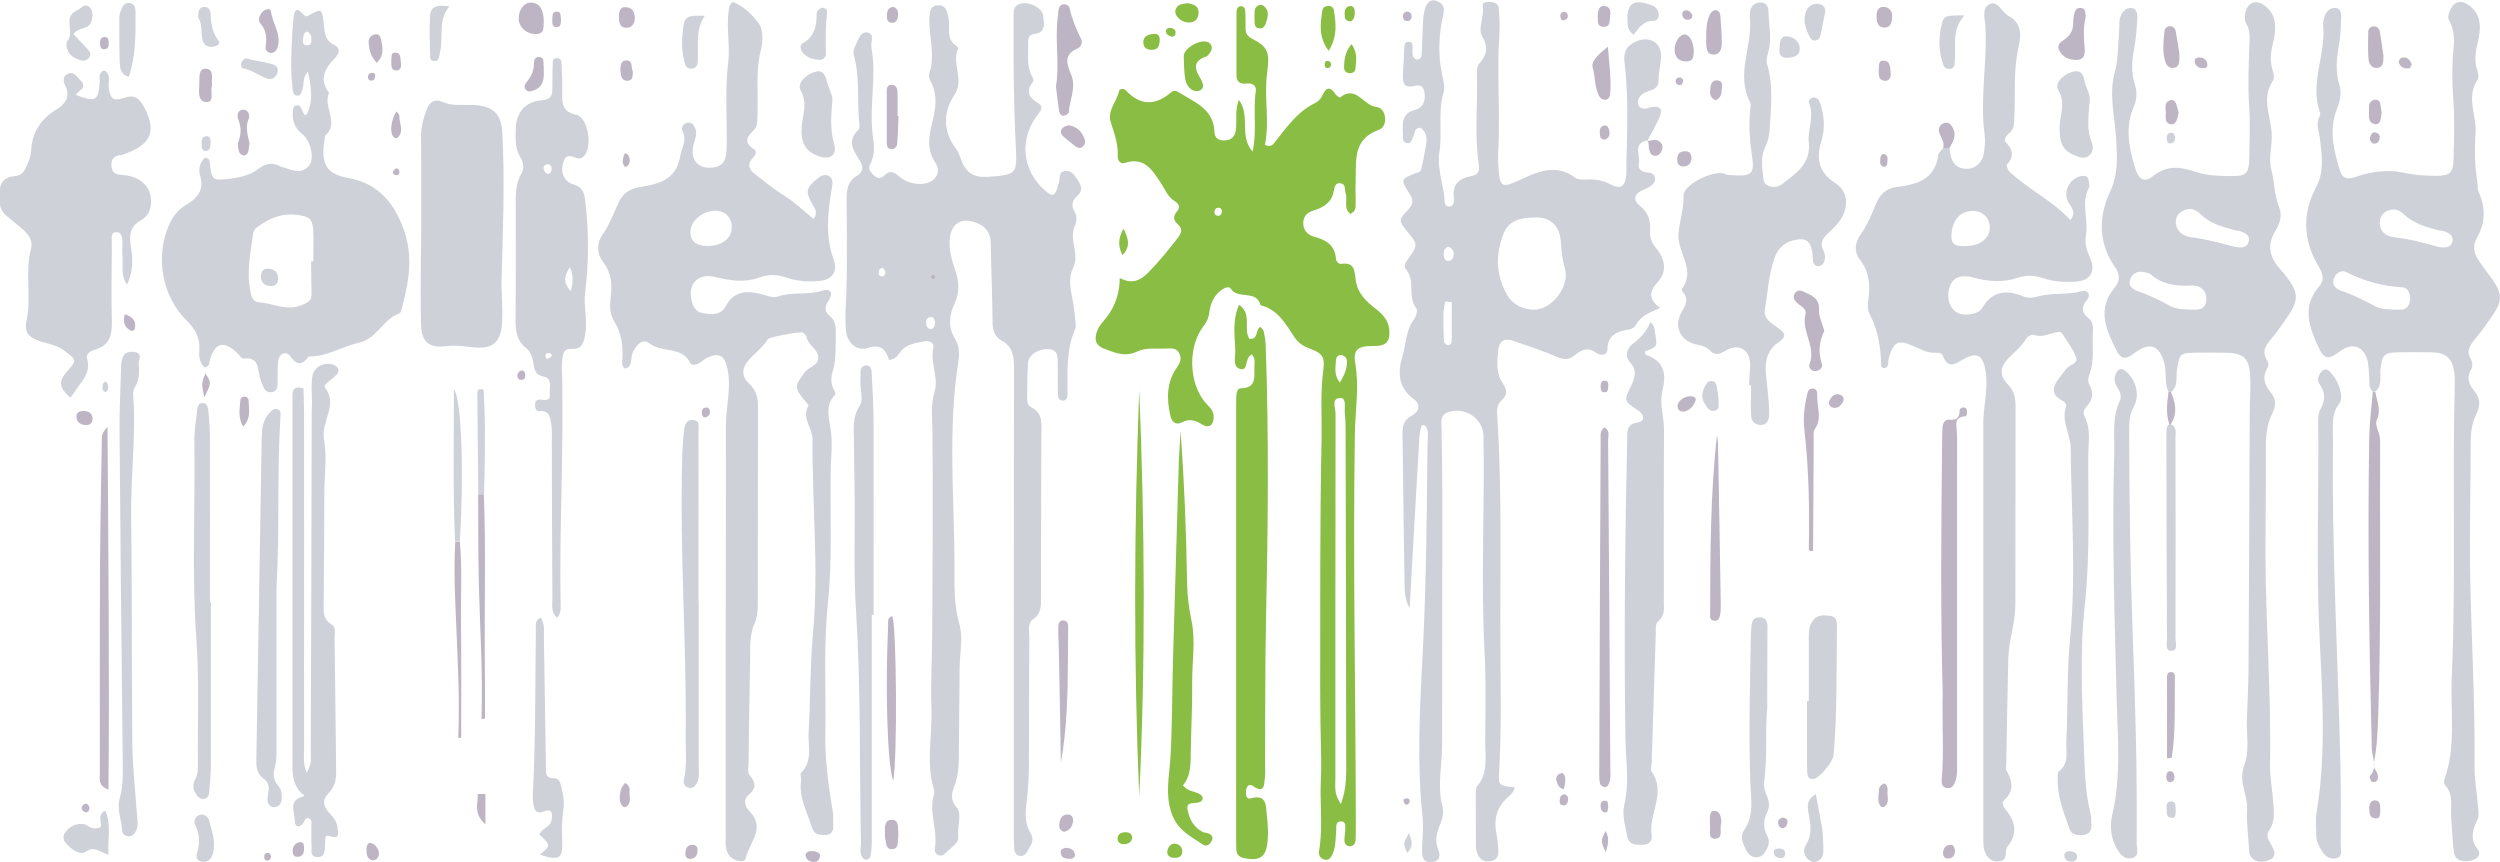 <?xml version="1.0" encoding="utf-8"?>
<!-- Generator: Adobe Illustrator 23.0.3, SVG Export Plug-In . SVG Version: 6.00 Build 0)  -->
<svg version="1.1" id="Layer_1" xmlns="http://www.w3.org/2000/svg" xmlns:xlink="http://www.w3.org/1999/xlink" x="0px" y="0px"
	 width="1269.5px" height="437.7px" viewBox="0 0 1269.5 437.7" style="enable-background:new 0 0 1269.5 437.7;"
	 xml:space="preserve">
<style type="text/css">
	.st0{fill:#F4E7E7;}
	.st1{fill:#89BD43;}
	.st2{fill:#383161;}
	.st3{fill:#CFD1D9;}
	.st4{fill:#BDB4C4;}
	.st5{fill:#251E52;}
</style>
<g>
	<path class="st3" d="M836.3,71.3c-7.3,1.6-3.2,7.4-4.1,11.3c-0.7,3.3,1.3,4.7,4.5,5c1.7,0.1,3.4,0.7,3.7,2.7c0.4,2.3-1.3,3.6-3,4.7
		c-1.1,0.7-2.4,1.1-3.6,1.7c-4.3,2-4.4,5.2-1.2,7.7c4.5,3.5,5.7,7.9,5.3,13.2c-0.2,3.1,0.9,5.7,2.9,8.2c5.1,6.2,5.8,12.2,0.8,17.7
		c-4.5,4.9-4.3,8.5,1.4,12.9c-5,2.2-9.7,3.8-12.2,8.5c-0.5,1.1-2,2.1-3.1,2.3c-6.3,1-11.4,2.6-11.5,10.6c-0.1,2.8-3.6,2.9-5.6,1.4
		c-4.1-3.1-7.4-1.7-10.8,1.1c-3.1,2.6-5.7,2.5-9.8,0.7c-6.9-3.1-14.3-5.3-21.4-7.9c-4.6-1.7-7.4,0.1-7.8,4.7
		c-0.5,5.6-1.3,11.5,2.1,16.5c2.2,3.2,2.9,6.1-0.2,8.8c-2.7,2.3-2.6,5.2-2.4,8.2c2.5,38.6,1.4,77.3,1.6,115.9
		c0.1,22,0.6,44-0.7,65.9c-0.3,5.6,0.1,5.9,7.9,6.7c-0.2,2.6-2.3,3.9-3.9,5.5c-5.4,5.1-6.7,11.2-5.3,18.2c0.6,2.9,0.8,5.9,1,8.9
		c0.1,2.6-1.2,4.5-4,4.9c-3,0.5-5.3-0.6-6.5-3.4c-0.5-1.2-0.9-2.6-0.9-3.9c-0.1-9-0.1-18-0.1-27c0-1.3,0.1-3,0.8-3.9
		c5.5-6.6,4-14.4,4-22c0-15,0.5-30-0.3-45c-2-37,0.1-73.9-0.6-110.8c-0.2-8.9-9.7-15.1-18.2-11.9c-3.7,1.4-3.2,4.6-3.1,7.6
		c0.2,11.3,0.4,22.7,0.4,34c0,42.3-0.1,84.6-0.1,127c0,10.6-2.6,21.1,0.2,31.7c0.8,3.2-0.2,6.6-1.5,9.7c-1.5,3.7-2.4,7.5-0.8,11.6
		c1.1,2.8,1.6,6.3-3,6.7c-4.9,0.5-5.2-2.9-5.1-6.5c0.2-5.3,0.8-10.7,0.3-16c-3-28.3-1.4-56.6,0.1-84.8c1.8-35,2-69.9,2.4-104.9
		c0-3.3,1-6.7-1.3-9.6c-0.8,1.1,0.3-0.2-1,0c-0.3,0.1-0.8,0.1-0.8,0.3c-0.4,1.6-0.9,3.2-1,4.8c-1.7,28.9-3.3,57.9-5,87.9
		c-2.7-4.9-2.5-9.4-2.6-13.7c-0.4-24.7-0.7-49.3-1-74c-0.1-4.2,0.2-7.8,4.6-10.1c4.1-2.2,4.8-5.8,0.8-8.7
		c-7.9-5.8-7.8-13.9-5.4-21.7c1.9-6.1,1.6-13,5.8-18.5c1.1-1.4,2-4.6,1.2-5.6c-4.6-5.9-0.4-13.8-5-19.5c-1.6-2-0.7-3.5,0.6-5.3
		c5.3-7.4,5.3-7.5,0-14c-4.6-5.7-4.9-6,0.3-11.4c3.6-3.7,1.9-6.1-0.2-9.4c-3.6-5.7-3.3-6.1,3.4-8.9c1.2-0.5,2.9-0.5,3.3-1.9
		c1.1-4.5,2-9.1,2.7-13.6c0.4-3-0.3-5.9-2.9-7.7c-3.2-0.1-2.8,2.5-3.6,4.1c-0.9,1.6-1,4.4-3.7,3.6c-2.4-0.7-1.6-3.3-1.7-5.1
		c-0.3-5.1-0.5-10.1,6.2-11.7c3.2-0.8,4.9-3.5,4.9-6.8c-0.1-3.1-0.6-6.5-5-5.4c-5.6,1.5-6.3-1.5-6.1-5.9c0.3-4.7,0.5-9.3,0.7-14
		c0.1-1.5,0.7-2.6,2.4-2.5c1.8,0.1,1.8,1.6,1.8,2.9c0,1.3-0.2,2.7,0.1,4c0.2,0.8,1,1.9,1.8,2.1c1.5,0.3,2.6-0.9,2.7-2.2
		c0.3-5.6,0.4-11.3,0.7-17c0.4-8.3,2.9-12.1,7-10.5c5.8,2.3,3,7,2.4,11.1c-1.4,8.6-1.6,17.2,0.2,25.7c0.7,3.3,1.7,6.8,0.8,9.8
		c-2.9,10-0.5,20.2-2.1,30.2c-1.3,8.7,2.4,17.1,2.8,25.7c0,0.9,0.8,1.8,1.9,1.9c1.6,0.2,2.3-0.8,2.6-2.2c0.1-0.7,0.2-1.3,0.1-2
		c-1-6.6,2.3-10.1,8.5-11.2c3.8-0.7,4.7-2.5,4.1-6.3c-2.2-14.9-0.5-29.9-0.9-44.9c0-2-0.1-4.5,1-5.8c4-4.6,5-8.3,1.5-14.4
		c-2.1-3.7,1.4-9.9,0.4-15.2c-0.3-1.8,2.2-2,3.9-1.9c2.2,0.1,4.1,0.9,4.3,3.3c0.3,4.3,0.6,8.7,0.3,13c-1.4,20,0.5,40-0.6,59.9
		c-0.2,3,0,6,0.2,9c0.7,9.2,2.1,9.1,10.5,5.3c8.7-4,18.3-8.7,28-1.5c2.1,1.5,4.5,1.2,6.8,1.1c4-0.1,7.7,0.5,11.5,2.5
		c5,2.7,7.3,1.2,8-4.4c0.3-2.3,0-4.7,0.1-7c0.4-17,1.1-33.9-1-50.8c-0.6-4.9,1.1-8.3,5.8-10.3c6.9-3.1,13.2,0.5,12.8,8
		c-0.2,3.9-1.4,7.8-1.3,11.9c0,2.7-1.5,4.1-4,4.9c-2.1,0.7-4.4,1.4-5.8,3.6c-1.6,2.8-0.5,5.6,2.7,5.7c1.3,0,2.5-0.7,3.8-0.9
		c4.2-0.5,5.5,1.1,3.9,5c-1.8,4.2-4.2,8.2-6.3,12.3C836.2,71.5,836.3,71.3,836.3,71.3z M779.4,110.4c-6.5,0.2-13,1.1-15.8,8
		c-4.3,10.7-4.1,21.4,1.8,31.5c3.7,6.3,12,8.9,18.2,6.4c7.6-3.2,13.1-12.7,11.1-19.7c-1.3-4.5-1.8-9.1-2.1-13.7
		C792.1,114.6,787.3,110.2,779.4,110.4z M737.2,153.4c-1.1-0.1-2.2-0.2-3.3-0.3c-1.7,6.6-0.7,13.4-0.7,20.1c0,0.7,1,1.9,1.8,2
		c1.7,0.3,2.2-1.1,2.2-2.4C737.2,166.4,737.2,159.9,737.2,153.4z M735.4,125.3c-1.8,0.6-2.3,2-2.3,3.8c0,1.7,0.6,3.6,2.5,3.4
		c1.7-0.1,2.6-1.8,2.6-3.6C738.1,127.1,737.2,125.8,735.4,125.3z"/>
	<path class="st3" d="M451.5,182.8c-1.8-5.3-4.1-8.3-10.9-6.1c-5.9,1.9-10.7-3.1-11.1-9.5c-0.2-4-0.2-8,0-12
		c0.9-18,0.5-35.9,0.4-53.9c0-4.8,0.5-9.3,5.3-12.1c3.2-1.9,3.4-4.4,1.4-7.6c-3.3-5.1-6.7-10.2-0.6-15.8c0.8-0.8,0.4-3.2,0.2-4.8
		c-0.9-11,0.4-22.1-2.6-32.9c-0.5-1.8-0.1-3.4,0.7-4.8c1.5-2.8,2.4-7.4,6.2-6.8c3.9,0.7,1.5,5,2,7.7c2.8,15.1-1.4,30.3,0.8,45.5
		c0.7,4.5,0.9,9.3-1.4,13.7c-1.5,2.7,0.5,4.3,2.2,5.9c1.9,1.8,3.7,1.1,5.2-0.4c2.5-2.5,4.6-1.6,6.9,0.4c3.1,2.7,6.8,4.1,11,4.1
		c7.1,0,11.4-5.3,7.7-10.9c-4.4-6.8-3.3-13-1.6-19.9c1.8-7.1,3.1-14.4-0.8-21.4c-0.6-1.1-1-2.8-0.6-3.9c2.9-8.6,0.3-17.2,0-25.8
		c-0.1-2,0.1-4,0.5-5.9c0.4-1.8,1.9-2.8,3.6-2.9c2.2-0.2,3.8,0.6,4.7,2.8c1,2.5,1.3,5.2,1.2,7.8c-0.1,3.7-0.1,7.4,3.5,9.8
		c0.5,0.3,1.2,1.2,1.1,1.5c-3.4,7.6,3.3,15.8-1.8,23.5c-6,9.2-5.9,18.7,1,27.8c1,1.3,1.5,2.9,2.1,4.5c2.5,7.2,6.4,9.9,13.8,9.4
		c14.8-1.1,14.9-1.2,14.2-15.9c-1.1-21.3-1.2-42.6-1.1-64c0-3.2-0.8-7,3.8-8.1c4.4-1,10.8,2.2,11.2,6.1c0.4,3.6,1.7,8.5-4.2,9.3
		c-3.4,0.4-3.5,2.6-3.4,4.9c0.1,5.3-0.8,10.7,1.5,15.8c0.6,1.2,1.7,2.6,0.9,3.7c-4.1,5.2-1.6,8.2,3.1,11.1c2.1,1.3,1.2,3.3-0.3,5.1
		c-9.9,12.3-8.5,28.5,3.2,38.8c4,3.5,5.1,3.2,6.6-1.8c0.1-0.3,0-0.7,0.2-1c1.5-2.2-0.6-6.7,3.9-7c2.6-0.2,4.2,1.8,5.5,3.8
		c1.9,2.8,3.8,5.8,0.4,8.8c-2.5,2.3-3.4,4.7-1.5,7.9c1.5,2.5,1.2,5.1,0.1,7.7c-3,7,2.8,14-0.9,21.4c-3.1,6.3-0.1,13.7,0.6,20.6
		c0.2,1.7,0.5,3.3,0.6,5c0.1,1.7,0.6,3.6,0,5c-4.7,10.7-3.9,22.1-3.9,33.4c0,1.4-0.5,2.8-2,3c-2.1,0.3-2.9-1.3-2.9-3.1
		c-0.1-5.3-0.1-10.7-0.1-16c0-3.5-0.1-6.9-4.9-7c-5.1-0.2-9.9,2.9-10.2,7c-0.3,5.3-0.4,10.7-0.4,16c0,2.3-0.3,5.3,1.9,6.4
		c6.3,3.1,5.3,8.6,5.3,13.9c-0.1,27.3-0.2,54.7-0.2,82c0,4.3,0.5,8.7-3.8,11.7c-3.3,2.3-2.1,6.1-2.1,9.3c-0.1,20.3-0.2,40.7-0.2,61
		c0,7.3-0.2,14.7-1.1,21.9c-0.7,5.6-1.3,11.3,1.9,16.5c1.3,2.2,1.3,4.4-0.1,6.6c-1.4,2.2-2.3,5.6-5.4,5c-3.2-0.6-2.8-4.1-2.9-6.6
		c-0.2-3-0.1-6-0.1-9c0-77.3,0-154.7,0.1-232c0-6-0.5-11-6.5-14.2c-3.9-2.1-4.4-6-4.4-10.4c-0.1-13-0.7-26-0.9-39
		c-0.1-5-2.3-8.1-6.7-10c-8.2-3.5-13.8,0-14.2,9c-0.2,5.1,1.2,9.9,2.8,14.6c2,5.8,2.5,11.4-0.4,17.4c-2.5,5.4-3.3,11.7,0.2,17.3
		c2.3,3.7,2.5,7.7,1.9,11.6c-5.5,34.6-2.1,69.4-2,104.2c0,9.9-0.4,19.7,2.5,29.6c1.9,6.7,0.2,14.5,0.1,21.9c-0.1,15-0.3,30-0.4,45
		c0,4.7-0.3,9.4-1.8,13.8c-1.6,4.4-3.1,7.6,0.8,12.4c2.8,3.4,0,9.8,0.7,14.9c0.4,2.9-3.6,5.3-6,7.6c-1.1,1.1-2.5,2.4-4.4,1.4
		c-1.4-0.7-1.7-2.2-1.5-3.4c1.7-9.2-3.3-18.2-0.4-27.4c0.2-0.6,0.2-1.4,0.1-2c-4.4-13.6-0.9-27.5-1.4-41.3
		c-0.5-13.6,0.4-27.3,0.4-41c0.2-33.3,0.4-66.7,0.1-100c-0.1-6.8-1-13.2,1.1-20.2c2.2-7.1-2.5-14.9-0.6-22.7c0.5-2-2.4-3.2-4.4-2.8
		c-4.5,0.9-9.4,1.3-12.4,5.4C455.8,180.3,455.1,182.3,451.5,182.8z M474.8,163.8c-0.2-1.2-0.4-2.7-1.9-2.8c-2.1-0.1-2.7,1.5-2.6,3.2
		c0.1,1.3,0.5,2.7,2,2.8C474.5,167.2,474.6,165.5,474.8,163.8z M448.2,135.9c-1.1,0.4-1.9,0.9-2,2c0,0.9-0.1,2,1.1,2.4
		c1.7,0.4,2.2-1,2.3-2.1C449.7,137.4,448.7,136.6,448.2,135.9z M474,139.3c-0.5,0.3-1.2,0.5-1.3,0.9c-0.1,0.5,0.3,1.4,0.6,1.5
		c1,0.3,1.8-0.3,1.8-1.3C475.2,140,474.4,139.6,474,139.3z"/>
	<path class="st1" d="M568.6,141.2c6.6,3.4,10.7,1,14.5-2.8c5.4-5.5,10.2-11.4,14.9-17.5c1.8-2.3,2.9-4.5,0.2-6.9
		c-2.5-2.1-2.6-4.3-0.4-6.8c1.8-2,0.6-3.9-1.2-5c-3.7-2.2-5-6.1-7.2-9.4c-4.3-6.4-8.3-13.3-18.1-10.1c-2.5,0.8-3.8-1.3-3.7-3.4
		c0.3-6.2-1.8-11.7-3.6-17.4c-1.8-5.8,3.2-10.4,4.3-15.8c0.2-1.1,2.4-1.3,3.4-0.2c7.4,7.9,15,7.8,23,1c1.3-1.1,2.4-0.9,3.6-0.2
		c8,5.1,18,8.4,18.4,20.3c0.1,3.3,2.3,4.5,5.4,4.3c3.1-0.2,4.9-1.8,5.4-4.9c0.8-4.8-0.6-9.9,1.6-15.7c6.1,8.2-0.1,18.4,7,26.3
		c2.3-10.9,0.1-20.9,1.6-30.7c0.4-2.8-1.7-4.2-4.5-3.9c-3.2,0.4-5.3-0.6-5.3-4.1c0-10.7,0-21.3,0-32c0-1.4,0.4-2.9,1.9-3.1
		c2.3-0.3,2.5,1.6,2.6,3.2c0.1,2.7,0.1,5.3,0.1,8c0,2.6,0.9,4,3.4,5.3c7.9,4.1,9,6.9,7.6,16.9c-1.8,12.5,1.4,25-1.2,37
		c3.6,1.5,4.3-0.6,5.6-2.1c5.7-7.1,10.9-14.7,19.4-18.9c1.9-0.9,3.3-2.2,4.2-4.1c2-4.6,4.2-4.5,6.8-0.5c0.5,0.7,2,1.7,2.2,1.5
		c8.1-6.6,11.8,4.2,18.4,4.8c5.2,0.5,6.2,9.9,1.3,11.6c-13.6,4.9-11.4,16.1-11.8,26.4c-0.2,4,0.1,8,0,12c0,1.6-0.4,3.3-2.7,4.3
		c-3.7-2.8-1.2-7.2-2.4-10.6c-0.6-1.8,0.2-4.4-2.4-4.9c-2.8-0.6-3.3,2-3.6,3.8c-1,5.8-4.9,8.3-10,9.9c-3.1,0.9-5.4,2.6-5.5,6.3
		c-0.1,4,2.4,6.3,5.8,7.2c6,1.6,10.3,4.3,10.8,11.1c0.1,1.4,1.5,2.8,2.6,2.6c7.3-1.1,6.8,4.1,7.5,8.7c1,6.4,5.4,10.5,10.2,14.2
		c3.5,2.7,6.4,5.9,6.8,10.6c0.5,6-1.7,8.3-7.9,8.2c-7.8-0.2-10.6,1.7-9.4,8.7c2.1,12.1,0,23.9-0.2,35.9c-1,66,0.4,131.9,0.5,197.9
		c0,2.7,0,5.3-0.1,8c0,1.9-0.9,3.4-2.8,3.5c-1.8,0.1-3-1.3-2.9-3.2c0-1.7,0.4-3.3,0.4-5c0-1.8,0.6-4.5-2.3-4.4
		c-2.8,0.1-2.1,2.8-2.3,4.7c-0.3,4-0.1,8-1.8,11.8c-0.7,1.5-1.6,3.2-3.5,3c-2.4-0.2-3.7-2.1-3.4-4.2c1.6-9.5,1-18.9,0.8-28.5
		c-0.1-6,0.5-12.3,0.3-18.6c-0.3-12-0.5-24-0.5-36c0.1-42-0.2-84,0.7-125.9c0.2-11.9-0.7-23.8,0.9-35.7c0.9-6.6-0.6-8.4-7.4-10.9
		c-3.3-1.2-5.5-2.9-7.5-5.9c-4.3-6.6-8.4-13.8-17-15.9c-2-8.1-11.4-2.7-15.1-8.4c-1.2-1.8-4.4,0.2-6.1,1.8c-2.8,2.6-4.2,6-4.7,9.7
		c-0.3,2.7-1.1,5-2.9,7.3c-8.1,10.3-7.8,28.5,0.5,38.7c1.9,2.3,4.5,4,4.5,7.4c0.1,4.4-2.3,6.3-6.1,3.9c-3.5-2.1-6.3-2.9-10.1-0.9
		c-3.1,1.6-5.1-0.4-5.8-3.4c-1.9-8.6-2-17,3.4-24.6c1.7-2.4,2.5-4.6,1-7.3c-1.4-2.6-3.9-2.3-6.2-2.2c-5,0.2-10.6-0.6-14.8,1.4
		c-6.4,3.1-11.2,0.8-16.7-1.2c-4.7-1.7-5.3-4.6-4.1-8.5c0.6-1.8,1.7-3.6,3-5.1C565.2,157.6,568.5,150.9,568.6,141.2z M680.9,408.3
		c3.2-8.6,2.7-16.2,2.7-23.6c0-54.6-0.2-109.3-0.3-163.9c0-3.7,0-7.4-0.4-11c-0.3-2.7,1-7.7-2.2-7.7c-4.9,0.1-2.5,5.2-2.5,8
		c-0.1,62-0.1,123.9-0.1,185.9C678.1,399.6,677.4,403.3,680.9,408.3z M680.4,194.3c2-3.5,3.8-7,3.6-10.9c-0.1-1.7-1.4-3.1-3.2-3.1
		c-1.3,0-2.4,1.1-2.4,2.6C678.2,186.7,677.3,190.6,680.4,194.3z M620.5,107.6c0-1.1-0.4-2-1.5-2.1c-1.6-0.2-2.3,0.9-2.3,2.4
		c0,1.2,0.9,1.7,2,1.7C619.8,109.5,620.4,108.7,620.5,107.6z"/>
	<path class="st3" d="M989.9,75.2c0.6,3.6,0.8,7.5,4.5,9.5c5.4,2.8,11.7-0.2,12.9-6.4c0.6-3.2,0.9-6.7,0.5-9.9
		c-2.5-18.3,1.4-36.5,0.4-54.8c-0.2-3.8-2.2-9.9,2.5-11.7c3.9-1.5,5.9,4.5,9.4,6.3c8,4.2,5.6,12.5,4.5,17.8
		c-2.2,11-1.1,21.8-1.7,32.7c-0.2,3.3,0.4,6.7-2.8,9.1c-1.3,1-2.7,3.2-1.7,4.3c3.9,3.8,4.5,7.4,0.7,11.5c-0.4,0.4,0.3,1.8,0.7,2.7
		c0.3,0.6,0.8,1,1.3,1.5c9.5,8.7,21.4,14.3,30.3,24c3.1-4.3,0.4-6.4-1-8.9c-3-5.4,0.4-12.3,6.4-13.5c1.7-0.3,3.4-0.1,3.8,2.1
		c0.2,1.3,0.7,2.9,0.1,3.9c-4.1,8,0,16.4-1.5,24.5c-0.8,4,0.7,7.7,2.3,11.5c2.8,6.7-0.2,11.2-7.4,11.6c-5.7,0.4-11.5,0-16.8-1.8
		c-4.4-1.5-8.2-1.6-12.5-0.2c-7.4,2.5-14.8,2.1-22.5,0c-7.7-2.1-11.9,0.6-12.8,7c-0.6,4.1,0.4,8.1,4.1,10.6c3.2,2.1,10.8,1.3,12.8-2
		c5.3-9.1,12.7-9.6,21.3-6c2.7,1.1,5.2,0.5,7.8-0.2c7.1-1.9,14.6-0.5,21.7-2.6c2.8-0.8,4.7,1.9,2.7,4.3c-3.4,4-2.9,6.7,1,9.8
		c1.9,1.5,2,4.1,1.9,6.5c-0.5,7.3,0.9,14.7-1.8,21.8c-0.6,1.5-0.9,3.6-0.2,4.8c2.6,4.5,2,8.1-1.5,11.7c-1.2,1.3-1.6,3.1-0.8,4.6
		c3.5,6.6,1.9,13.7,1.9,20.6c-0.1,25,1,50.1-1.7,74.9c-2.8,25.3-1.3,50.4-0.4,75.6c0.4,10.1,0.7,20.4,3.2,30.4
		c0.5,2.2,0.5,4.6,0.5,6.9c0,2.8-1.8,4.2-4.5,4.3c-2.7,0.1-5.5,0.1-6.6-3.1c-3-8.5-6.4-16.9-6-26.2c0-1-0.1-2.4,0.4-2.8
		c5.7-4.2,3.7-10.3,4-15.7c0.8-17.3,0.2-34.7,1.9-51.9c3.1-32.3,0.6-64.5,0.3-96.7c-0.1-7.3-5-13.8-2.3-21.3c0.4-1.1-1-2.4-2.2-3
		c-5.9-3.2-4.6-7.2-1.3-11.4c1.2-1.6,2.4-3.2,3.6-4.7c1.6-2,6-2.5,5-5.5c-1.6-4.5-4.6-8.5-7.3-12.5c-0.7-1.1-2.4-0.5-3.8-0.2
		c-3.2,0.7-6.2,2.3-9.7,1.2c-2.1-0.7-3.8,0.6-5,2.4c-2.4,3.7-5.8,6.4-8.8,9.5c-4.1,4.3-4.5,8.6-0.2,13c3.5,3.5,4,7.3,4,11.8
		c-0.1,33.3,0,66.7-0.1,100c0,9.3-3.3,18.1-3.6,27.4c-0.4,17.7-0.7,35.3-1,53c0,1.3-0.5,2.9,0.1,4c3,5.4,4.1,10.3-1.3,15.1
		c-1.6,1.4,0.2,3.9,1.4,5.4c4.7,6,5.4,11.9,0.4,18.1c-0.6,0.7-0.8,1.9-0.8,2.8c0,2.7-0.6,4.5-3.8,4.7c-3,0.2-5-1.1-6.4-3.8
		c-1.3-2.5-1.3-5.1-1.3-7.8c0-70.3,0-140.6,0-210.9c0-8.6,2.5-17,1.3-25.8c-1.2-8.5-4.3-10.9-11.7-6.5c-4.4,2.6-7.6,4.5-10-1.7
		c-0.7-1.9-2.7-1.8-4.3-1.8c-3.8,0.1-7-1.7-10.4-3.2c-8.2-3.7-10.4-2.6-12.9,6c-0.5,1.8,0.4,4.2-2.1,5.1c-0.6-0.2-1.6-0.4-1.7-0.7
		c-0.2-9.3-1.4-18.3-5.9-26.8c-1.2-2.1-1-5.3-0.6-7.9c1-7.2,0.3-13.8-4.4-19.8c-3-3.8-2.5-8.5,0.1-12.2c3.5-5,5.8-10.4,8.1-16
		c2-4.8,4.9-8,10.9-8.7c9.6-1.2,19.1-3.7,20.7-16c0.2-1.4,1.8-2.7,2.8-4C987.8,75.1,988.9,75.1,989.9,75.2z M997.6,125
		c7.6,0,12.7-3.7,12.8-9.4c0-5.1-3.7-8.6-8.8-8.5c-6.5,0.2-10.4,4.8-10.7,12.9C990.8,124.7,994.1,125,997.6,125z"/>
	<path class="st3" d="M317.7,187.2c-2.1-0.9-1.8-2.7-1.7-4.3c0.5-7.1-0.4-13.8-4.3-20.1c-2.4-3.8-2-8.4-1.5-12.7
		c0.7-6.2,0.1-11.8-3.9-17c-3.4-4.4-3.3-9.7-0.3-14c3.5-5,5.5-10.6,8-16c2.2-4.8,5.4-7.2,11.3-8.2c8.9-1.4,18.1-3.4,20.1-15.6
		c0.7-4.3,3.6-7.9,1.2-12.7c-0.9-1.8,0.3-4.1,2.8-4.3c1.8-0.2,2.9,1,3.6,2.8c1.3,3.1-0.2,5.7-0.9,8.6c-1.8,7.7,2.7,12.5,10.3,11.3
		c3.3-0.5,5.5-2.1,6.1-5.6c0.3-1.6,0.5-3.3,0.5-5c0.3-14.3-1-28.5,0.8-42.8c1-8.3-1-17.2,0.2-25.8c0.2-1.6,0.1-3.3,2.1-4.8
		c5.4,2,10,6.5,13.2,10.9c2.3,3.1,2.2,9.2,1.1,13.4c-2.9,11.2-1.2,22.5-1.8,33.7c-0.1,2.6,0.2,5.3-2.1,7.4c-3.5,3.2-4.7,6.3,0.4,9.4
		c1.8,1.1,0.6,3.1-0.5,4.3c-3.7,3.9-1.6,6.4,1.7,8.9c4.7,3.6,9.3,7.4,14.5,10.6c5.2,3.2,9.7,7.7,14.5,11.6c2.6-3.4,0.5-5.4-0.7-7.7
		c-3.4-6-3-7.9,1.7-12c2.1-1.8,4.4-3.7,7.1-1.9c2.2,1.5,1.5,4.2,1.1,6.5c-2,12-3.3,24,1.1,35.9c2.1,5.7-0.8,10-6.8,10.6
		c-5.7,0.6-11.5,0.3-16.8-1.5c-5.1-1.8-9.6-1.9-14.5-0.1c-7.5,2.7-14.9,1.4-22.5-0.4c-8.2-1.9-13.3,3.4-11.8,11
		c0.6,3.3,1.8,6.7,5.7,7.4c4.3,0.7,9.2,1.3,11.7-3.3c4.7-8.9,12.1-8.1,19.8-5.9c2.3,0.7,4.4,1.6,6.7,0.8c7.3-2.6,15.2-0.6,22.7-3
		c4-1.3,5.7,1.2,3.3,4.8c-2.3,3.4-2.5,5.6,0.8,8.4c2.4,2,2.8,5.2,2.7,8.3c-0.2,6.3,0.4,12.7-1.4,18.9c-1,3.3-1.4,6.5,0.4,9.7
		c0.5,0.8,1,2.4,0.6,2.8c-5.6,5.9-2.7,12.4-2,19.1c0.8,6.6-0.1,13.3-0.2,20c-0.3,22.3,0.9,44.8-1.4,66.9
		c-2.3,21.7-0.9,43.2-1.3,64.7c-0.3,13.6,1.4,27,3.7,40.4c0.4,2.3,0.2,4.6,0.3,7c0.2,3-0.5,5.4-4.1,5.4c-3,0-5.6-0.1-6.8-4.1
		c-2.4-7.8-6.7-15-5.4-23.6c0.2-1.3-0.7-3.2-0.1-3.8c6.2-6.1,3.5-13.8,3.9-20.8c1-16.6,0.7-33.3,2.2-49.9
		c3.1-32.9-0.5-65.8-0.2-98.7c0-5.8-5.7-10.9-2.1-17.1c0.2-0.3-1-1.6-1.6-2.3c-5.7-6.8-5.5-7.7-0.2-14.7c2-2.7,6.5-3.3,6.8-6.9
		c0.4-4.7-5.3-6.6-6-11.1c-0.1-0.8-1.1-1.6-1.9-2.1c-1-0.7-17.1,2.3-17.7,3.3c-2.4,4.1-6.3,6.8-9.4,10.3c-3.8,4.2-4.3,8.4-0.1,12.3
		c4.3,4,4.6,8.4,4.5,13.5c-0.1,32.7,0,65.3-0.1,98c0,3.6-0.2,7-1.8,10.6c-2.4,5.5-2,11.8-2.1,17.7c-0.3,17.7-0.6,35.3-0.8,53
		c0,2-0.6,4.7,0.4,5.8c3.4,4,3.7,6.9-0.6,10.5c-2.6,2.2-1.6,5.8,0.7,8.1c8.5,8.7-0.3,16-1.9,23.8c-0.5,2.6-6,1.7-8.3-1.3
		c-2.5-3.2-1.9-7-1.9-10.6c0-33,0-65.9,0-98.9c0-36.3,0.2-72.6,0.1-109c0-9.6,2.9-18.9,0.8-28.6c-1.4-6.7-3.9-8.6-10.2-5.8
		c-1.5,0.7-2.7,1.9-4.1,2.8c-1.5,0.9-3.9,1.3-4.6-0.1c-4.3-8.6-14.3-5-20.5-9.8c-3.6-2.8-6.7,0.3-8.5,4.1
		C319.8,181.4,321.8,185.6,317.7,187.2z M358.8,124.9c7.6,0.1,12.6-3.5,12.8-9.3c0.1-5.2-3.4-8.7-8.5-8.6c-6.3,0.1-12.2,5-12.5,10.4
		C350.3,122.1,353.4,124.8,358.8,124.9z"/>
	<path class="st3" d="M1204.9,199c-2.3-2.1-1.6-4.9-1.8-7.5c-0.3-3-0.2-6.1-1-8.9c-2.1-7-7.9-8.7-13.7-4.3
		c-5.9,4.5-8.2,4.4-11.2-2.2c-4.7-10.2-8.4-20.6,0.5-30.7c2.9-3.3,1.8-6.6-0.3-10.1c-8-13.2-8.4-27-1.2-40.4
		c4.3-8.1,2.7-16.2,1.9-24.3c-0.4-3.9-2.4-7.6-0.2-11.5c0.3-0.5,0.4-1.4,0.2-1.9c-5.4-15,3.1-29.5,1.6-44.3c-0.1-1,0.1-2,0.3-3
		c0.6-3.3,2.6-6,5.8-5.9c3.4,0.2,3.1,3.8,3,6.4c-0.2,4-0.3,8-1,11.9c-1.2,6.9-2.1,13.7,0.1,20.7c1.3,4.2,0.4,8.4-1.3,12.6
		c-4.1,10.6-1.5,20.9,1.7,31.2c1.6,4.9,5.2,4.1,9,2.7c6-2.3,15.9-3.4,22.1-2c5.9,1.3,11.9,1.8,17.9,1.8c6.5,0,8.4-1.5,8.6-8.1
		c0.3-10.7,0.6-21.4-0.2-32c-0.5-7-0.6-13.9-0.1-20.9c0.5-5.9,1.4-11.9-1.8-17.6c-1.1-1.9-0.4-3.9,0.5-5.8c2-4.4,5.6-5.1,9.6-2.1
		c6.5,4.9,5.9,11.9,4.4,18.2c-1.2,5-2,9.6-0.4,14.5c0.5,1.5,1,3.8,0.3,4.9c-6.2,9-0.4,18.2-1.1,27.3c-0.6,8.4-0.4,16.5,0.9,24.8
		c0.3,1.6,0,3.5,0.6,4.9c3.8,8.2,3.5,15.9-1,23.8c-2.1,3.6-1.3,7.8,1.2,11.3c1,1.4,1.9,2.7,2.9,4.1c10.3,13.4,10.3,15.2,0.5,28.6
		c-2,2.7-4,5.3-6.1,7.9c-2.1,2.7-3.7,5.5-1.5,9.1c1.1,1.8,1.1,3.9,0.1,5.7c-2.5,4.2-0.8,7.6,1.9,10.9c2.9,3.5,3,7.3,1,11.2
		c-2.9,5.5-3,11.5-3,17.5c0,20.3-0.6,40.7-0.3,61c0.5,33.6,2.6,67.2,2.3,100.8c-0.1,6.6,1.2,13.3,1.7,19.9c0.2,2.3,0.7,5-0.2,6.9
		c-2.6,5.3-4,10.1,0.2,15.4c1.5,1.9,0.2,4.4-2.7,5.3c-4.8,1.4-9,0-9.5-3.9c-0.8-5.9-0.9-11.9-1.4-17.9c-0.4-5.5,1.4-11.4-3-16.2
		c-0.6-0.6-0.8-2-0.5-2.8c6.2-17.1,3-34.9,3.8-52.4c2.2-48.9,0.2-97.9,1.5-146.9c0.1-2.7,0.1-5.4-0.3-8c-1.1-7-4.2-9.6-11.4-9.8
		c-5.7-0.1-11.3-0.1-17,0c-7.3,0.2-8.2,1.2-9,8.8c-0.4,3.8,1,8.1-2.6,11.1C1205.8,198.8,1205.4,198.8,1204.9,199z M1215.1,157.2
		c3.3-0.1,7.5,1.2,8.6-4c0.7-3.3-0.7-7.1-3.6-7.3c-10.3-0.5-19.8-3.2-29-7.9c-2.2-1.1-5.3,0.9-6.1,3.8c-1,3.3,1.5,5,4,5.9
		c6,2,11.6,4.9,17.1,7.8C1208.9,157,1211.9,157,1215.1,157.2z M1238.3,125.4c3.9,0.6,6.6,0.2,7.1-3.1c0.4-2.7-1.8-4-4.1-4.8
		c-0.9-0.3-2-0.3-2.9-0.5c-6.4-1.7-12.7-3.4-17.7-8.2c-2.6-2.5-5.7-3.3-9-1.4c-2.6,1.4-3.5,3.9-3.2,6.7c0.5,3.9,3.5,5.9,6.7,6.3
		C1223.5,121.3,1231.4,123.5,1238.3,125.4z"/>
	<path class="st3" d="M1101.2,199c-2.3-4.7-0.8-9.8-2.2-14.7c-2.4-9-7.4-10.8-15-5.1c-4.6,3.5-6.9,3.5-9.4-1.5
		c-5.1-10.3-9.9-20.8-0.8-31.6c3-3.6,2.7-7,0-10.8c-8.4-12-8.1-25.5-2.4-37.7c4.5-9.6,3.7-18.4,3.1-28c-0.7-11-3.7-21.8-0.6-33
		c1.8-6.6,1.6-13.9,2.2-20.8c0.2-2-0.1-4,0.3-6c0.6-3.1,2.7-5.9,5.7-5.7c3.4,0.1,3.4,3.7,3.2,6.3c-0.3,4.6-0.7,9.3-1.5,13.9
		c-1.2,6.3-1.8,12.4,0.3,18.7c1.1,3.4,1.1,7.3-0.4,10.8c-4.7,10.5-2.7,20.9,0.4,31.2c1.8,6.1,4.6,8.1,9.2,4.4
		c7.6-6,14.6-4.5,22.4-1.9c5.1,1.7,10.5,1.8,15.8,1.9c9.3,0.2,10.6-0.8,10.7-9.9c0.1-8.7,0.5-17.4-0.1-26c-0.7-10-0.2-19.9,0.1-29.9
		c0.1-3.9,0.7-7.9-1.6-11.7c-1-1.7-0.8-3.9-0.3-5.9c1.4-5.1,5.7-6.3,9.9-3c6.4,5,5.6,12.1,4.1,18.4c-1.2,5.1-1.8,9.6-0.2,14.5
		c0.5,1.5,0.9,3.8,0.2,4.9c-6.2,9-1.2,18.1-0.7,27.2c0.3,6.2-1.9,12.2-0.1,18.7c1.6,6,1.3,12.4,3.8,18.4c1.9,4.3,0.3,8.6-2,12.4
		c-4.3,7.1-2.7,13.3,2.5,19.1c12,13.6,9.3,16.5,0.2,29.4c-1.7,2.4-3.6,4.8-5.5,7.1c-2.2,2.8-3.7,5.6-1.7,9.1
		c0.8,1.5,1.6,3.1,0.6,4.7c-2.8,4.8-1.5,8.8,1.9,12.7c2.8,3.2,2.3,6.9,0.6,10.3c-3.1,6.2-3.4,12.7-3.3,19.5
		c0.1,17.3-0.2,34.7-0.2,52c0.1,35.6,3,71.1,2.3,106.8c-0.1,6.6,1.3,13.2,1.7,19.9c0.3,4.6,0.9,9.3-2.1,13.5
		c-2.2,3.1,0.2,5.6,1.5,8.2c1.5,2.9,2.1,5.8-2.1,7.2c-4.8,1.6-8.6-0.1-9.5-4c-0.2-1-0.1-2-0.2-3c-0.4-6.3-1.3-12.7-0.9-18.9
		c0.4-7.6-4.7-14.2-1.4-22.7c2.7-7.1,1-15.8,1.3-23.8c0.3-8,0.7-16,0.8-24c0.3-43.3,0.4-86.6,0.6-129.9c0-6.7,0.6-13.3,0.2-20
		c-0.5-9.1-3.4-11.4-12.6-11.6c-5-0.1-10-0.1-15,0c-8.1,0.2-8.1,0.4-9.5,8.2c-0.7,4,0.9,8.7-3.2,11.9
		C1102,198.8,1101.6,198.8,1101.2,199z M1112.2,157.2c3.1-0.1,7.3,1,8.1-4.3c0.7-4.5-2.2-8.2-7.8-7.9c-7.6,0.4-14.4-0.6-20.3-5.6
		c-0.7-0.6-1.8-0.9-2.8-1.1c-3.2-0.8-6.1-0.1-7.5,3.1c-1.7,3.8,1.2,5.6,4,6.6c5.7,1.9,11,4.6,16.2,7.4
		C1105,157,1108.4,157.1,1112.2,157.2z M1134.6,125.3c3.7,0.7,6.5,0.6,7.3-2.7c0.8-3.4-2.1-4.4-4.6-5.3c-0.9-0.3-2-0.2-2.9-0.5
		c-6-1.7-12.1-3.3-16.8-7.9c-2.5-2.5-5.5-3.7-9-1.9c-2.6,1.3-4,3.6-3.7,6.4c0.5,4.2,3.8,6.5,7.4,7
		C1120.3,121.4,1127.9,123.5,1134.6,125.3z"/>
	<path class="st3" d="M103.9,186.6c-2.4-2.2-3-5.4-2.7-8.7c0.5-6.2-2-10.7-6.3-15c-12.9-12.6-16.3-33.2-8.7-49.5
		c1.9-4.1,4.6-7.2,8.5-9.5c5.6-3.3,9.1-7.5,6.9-14.8c-1-3.4-0.1-6.9,2.6-9.1c2.1,0.4,2.2,1.5,2.3,2.4c1,9.1,1.3,9.4,9.9,8.4
		c5.3-0.6,10.6-1.8,14.9-5.1c3.6-2.7,7-3.5,11-1.2c0.6,0.3,1.3,0.4,1.9,0.6c4.5,1.5,9.2,3.4,12.8-1.1c2.8-3.4,0.8-12.6-3.4-15.8
		c-3.8-3-5.3-6.7-4.9-11.3c0.1-1.3,0-2.8,1.6-3.3c2.4-0.7,2.5,1.5,3.3,2.8c0.5,0.8,0.6,2,1.9,2.1c3-5.3,3.3-10.9,0.9-22.1
		c-3,2.9-1.8,6.4-2.9,9.1c-0.6,1.4-0.7,3.5-3,3c-1.6-0.3-1.7-1.8-1.9-3.1c-1-8.3-0.8-16.6-0.4-24.9c0.2-3.7,0.5-7.3,0.8-11
		c0.4-4,1.4-6.6,5.2-2c1.2,1.4,2.1,0.6,3.3-0.1c5.4-3,6-2.8,6.7,3c0.7,4.9,0,9.9,5.8,12.6c3.3,1.6,1.9,4.7-0.1,6.7
		c-5.2,5.2-7.9,10.7-2.8,17.5c-3.4,7,5.6,15.1-2,21.7c-2.3,13.1-0.7,19.3,11.8,21.5c15.3,2.7,23.6,13,28.4,27
		c4.3,12.6,2.5,24.9-0.8,37.3c-0.4,1.6-0.8,4.1-1.8,4.5c-8.3,2.9-11.2,12.7-20.3,14.8c-8.6,1.9-16.4,7.2-25.6,7
		c-3.3,4.4-5.9,4.8-9.5-0.2c-2.1-2.9-5.7-1.2-6.1,2.7c-0.4,4-0.1,8-0.3,12c-0.1,1.7-0.8,3.3-2.8,3.6c-1.8,0.3-3.3-0.3-4.1-2.1
		c-0.8-1.8-1.6-3.7-2.1-5.6c-1.1-4.6-0.6-10.3-8.3-9.3c-1,0.1-2.3-2.1-3.5-3.2c-6.6-6-10.9-4.9-13.5,3.7
		C106.3,184.1,106.7,186,103.9,186.6z M158,132.7c0.4,0,0.7,0,1.1,0c0-5,0.2-10,0-14.9c-0.3-6.6-1.6-7.8-8.3-8.7
		c-7-1-13.1,1.4-18.7,5.2c-1.7,1.1-3.4,2.4-3.6,4.5c-1.2,9.5-3.4,19-1.4,28.7c0.5,2.6,0.9,5.7,4.3,6c7.4,0.5,14.3,4.7,22.2,1.3
		c2.9-1.3,4.5-2.2,4.6-5.1C158.1,143.9,158,138.3,158,132.7z M155.9,16c-1.5,0.5-1.8,1.8-1.9,3.1c-0.1,1.5-0.7,3.7,1.6,3.9
		c2.9,0.3,2.5-2.2,2.5-4.1C157.9,17.6,157.2,16.6,155.9,16z"/>
	<path class="st3" d="M64.5,144.5c-3.3-4.6-1.9-9.5-2.3-14.3c-0.2-2.3-0.1-4.7,0-7c0-2.4-0.4-5.4-3.1-5.3c-3.3,0.1-2.2,3.5-2.3,5.6
		c-0.1,13.3-0.3,26.6,0,39.9c0.1,6.6-1,11.9-8.2,14c-2.3,0.7-5.1,2.1-4.4,4.6c2.4,7.8-3.5,12.1-6.7,17.6c-0.5,0.8-1.2,1.6-1.8,2.3
		c-5.8-5.1-6.2-8.2-1.5-13.5c4.9-5.6,4.8-5.4-1.2-10.1c-3.6-2.9-7.8-3.5-11.9-4.8c-6.4-2-9-4.5-7.6-10.8c2.6-12.2-1-24.5,2.3-36.6
		c1-3.9-1.3-7-4.2-9.6c-2.8-2.4-5.6-4.7-8.4-7c-3.9-3.2-3.5-7.6-3.4-11.9c0.1-5.3,2.8-7.8,8-8.2c3.6-0.3,4.9-3.2,6.1-5.9
		c0.9-2.1,1.8-4.4,1.9-6.7c0.4-9.4,4.7-16.2,12.7-21.1c4.5-2.8,7.6-6.5,4.5-12.5c-1.1-2-1-4.9,1.8-5.9c2.7-1,4.1,1.5,5.7,3.1
		c1.8,1.8,2.9,3.8,0,5.7c-0.7,0.5-1.3,1.4-2,2.1c10.1,3.8,11.4,3.1,12.1-6.4c0.2-2.1-0.9-4.8,2.3-6.1c3.7,2.1,1.9,5.8,2.3,8.8
		c0.8,5.6,2.2,7.1,7.8,5.2c5.5-1.9,7.8,0.4,10.2,4.7c6.2,11.7,3.8,18.6-8.7,23.3c-0.9,0.4-1.9,0.9-2.8,1c-3.6,0.3-5.5,1.9-5.1,5.8
		c0.4,4.1,3,4.1,6.3,4.4c8.8,0.8,14.1,6.4,13.8,13.9c-0.1,4-1.7,7.2-5.2,9.1c-5.3,2.9-5.9,7-5.2,12.6
		C67.6,131,67.7,137.9,64.5,144.5z"/>
	<path class="st3" d="M888.2,195.6c0.2-3.3,0.3-6.7,0.5-10c0.3-7.6-5.4-11.6-12.1-7.7c-3.5,2-5.6,2.9-8.5-0.1c-1.9-2-4.6-2.4-7.2-3
		c-7.8-1.9-11.1-9.2-6.9-16.5c2-3.5,3.7-6.2,0.7-9.8c-0.4-0.5-0.9-1.5-0.7-1.8c7.5-9.7-2.5-18.5-1.7-28.1c0.6-6.4,2.8-12.5,2.6-19.2
		c-0.2-5.6,14.6-12.9,20.5-11.3c0.6,0.2,1.2,0.6,1.9,0.7c12.9,1.1,13.8-0.2,12.2-10.9c-1.1-7.3-1.5-14.6-0.8-21.9
		c0.1-1.3,0.6-2.9,0.1-3.9c-7.6-14.3,1.2-28.6-0.2-42.8c-0.1-1.3-0.1-2.7,0.2-4c0.6-2.5,2.5-4,5-4c2.9-0.1,4.2,1.7,4.2,4.4
		c0.2,7,1.9,13.9-0.1,20.9c-0.5,1.9-1.2,4.1-0.6,5.8c2.8,9.1,2.3,18.3,1.7,27.6c-0.4,5.2-0.1,9.9-2.8,15.1
		c-2.3,4.4-1.3,10.8-0.7,16.3c0.4,3.3,5.9,4.8,9.3,2.2c6.9-5.4,14.9-10.3,13.7-21.3c-0.7-6.5,2.9-13,0.2-19.7
		c-0.5-1.2,0.2-2.7,1.8-3c1.5-0.3,2.7,0.4,3.3,1.7c0.7,1.5,1.2,3.1,1.5,4.7c1.1,5,1.2,10-0.2,14.8c-2.7,9-2.4,16.2,6.9,22.2
		c7.1,4.6,6.9,13.4,1.4,20.2c-1.7,2.1-3.7,3.8-5.6,5.7c-2.3,2.3-3.7,4.7-2,8c0.9,1.8,1.3,3.7,0.6,5.8c-0.5,1.4-1.5,2.3-2.9,2.4
		c-1.4,0.2-2.5-0.7-2.8-2.2c-0.3-1.3-0.1-2.7-0.3-4c-0.9-6.8-3.5-8.5-10-6.8c-5,1.3-7.9,4.8-9.5,9.4c-2.8,8.2-3.2,17-4.7,25.5
		c-0.9,5.1,3.7,7.3,7.2,9.9c3.1,2.2,3.9,4.1,0,6.7c-5.5,3.6-7.3,9.2-6.7,15.7c0.3,3.6,0.8,7.3,1.1,10.9c0.3,3.3,0.6,6.6,0.6,10
		c0,2.9-1,5.6-4.3,5.6c-3.1,0-4.9-2.1-4.9-5.1c-0.2-5,0-10,0-15C888.7,195.6,888.4,195.6,888.2,195.6z"/>
	<path class="st3" d="M282.9,313.8c-3.3-3.2-2.4-6.6-2.4-9.6c-0.2-27-0.2-54-0.3-80.9c0-2.7,0.2-5.4-0.3-8c-0.5-3.1-0.8-6.9-5.7-6.5
		c-2.1,0.2-2.6-1.7-2.5-3.5c0.1-2.2,1.6-2.6,3.5-2.3c2.3,0.4,4.4,0,4-2.7c-0.5-3.2,1.8-8.1-3.3-9.1c-3.5-0.7-4.3-2.7-4.8-5.3
		c-0.5-3.4-1.1-6.9-3.8-9c-5.2-4-5.5-9.3-5.5-15.1c0.2-18.7,0.1-37.3,0.1-56c0-6-0.4-12,2.8-17.5c1.7-2.8,1.2-5.8-0.5-8.5
		c-2.8-4.5-2.4-9.6-2.3-14.5c0.2-8.1,4.9-13.8,13.2-14.4c4.9-0.4,5.4-2.5,5.4-6.2c0-4.3,0-8.7,0.2-13c0-0.9,0.2-2,1.6-2.1
		c1.6-0.2,2.8,0.6,2.8,2c0.3,5.3,0.5,10.6,0.4,15.9c-0.1,5.3,0.2,9.3,7.1,10.8c6.3,1.4,8.5,17.1,3.6,21.3c-1.1,0.9-2.2,1.1-3.6,0.6
		c-2.5-0.9-5.2-2.1-6.4,1.8c-1.2,3.7-1.1,7.3,2,10.1c1,0.8,2.3,1.4,3.5,1.7c4.2,1.3,5.1,4.5,5.5,8.4c1.9,15.6,1.8,31.1-0.1,46.6
		c-0.8,6.9,1.3,13.8,0.1,20.9c-0.8,4.6-1.8,7.8-7,7.5c-3.8-0.2-4.3,2.2-4.6,5.1c-0.1,1.3-0.3,2.7-0.3,4c1.2,40.6-1.4,81.2-0.6,121.8
		C284.7,309.6,284.8,311.3,282.9,313.8z M289.4,135.7c-3.2,4.7-3.3,7.9,0.4,12.2C291,143.5,291.3,140.2,289.4,135.7z M277.9,83.4
		c-1.7,0.3-2.1,1.5-1.7,2.8c0.2,0.8,0.9,1.8,1.6,2c1.7,0.4,2.2-1.1,2.3-2.3C280.2,84.5,279.5,83.4,277.9,83.4z M278.8,179.3
		c-1.2-0.1-1.9,0.4-1.8,1.5c0,0.6,0.5,1.1,0.7,1.6c0.7-0.4,1.8-0.7,2.2-1.3C280.6,179.9,279.6,179.5,278.8,179.3z"/>
	<path class="st3" d="M213.9,115.1c0-15,0.1-30-0.1-45c-0.1-5.1,1.1-9.9,2.9-14.6c1.4-3.7,4.1-5.5,7.8-3.8
		c5.2,2.3,10.5,1.4,15.8,1.6c10.1,0.4,14.3,4.5,14.8,14.4c1.3,24.6,0.3,49.2-0.4,73.8c-0.2,7.3,0.7,14.7,0.3,21.9
		c-0.6,10.8-4.9,14.2-15.5,12.9c-4.3-0.5-8.5-1.1-12.9-0.5c-8.6,1.1-12.5-2.1-12.8-10.7c-0.3-11.7-0.1-23.3-0.1-35
		C213.9,125.1,213.9,120.1,213.9,115.1z"/>
	<path class="st1" d="M635.7,180c-4,1.7-1.5,8.4-5.8,7.4c-4.2-1-2.5-6.3-2.6-9.6c-0.3-7.5-1.6-15.2,1.9-23c6.8,4.6,2,12.2,5.2,17.2
		c4.8,0.7,2.9-4.6,5.6-6c0.6,0.7,1.5,1.4,1.7,2.2c0.5,2.3,0.9,4.6,1,6.9c1.7,46.3,1.2,92.5,0.2,138.8c-0.5,24.7-0.4,49.3-0.5,74
		c0,2.3,0.2,4.7-0.1,7c-0.4,3.6-0.1,8.4-6.1,4.2c-1.9-1.3-3.1,0.1-3.4,2c-0.3,2-0.2,5,2.3,4.3c8.5-2.3,7.6,4,8.2,8.6
		c0.5,4.3,0.8,8.7,0.4,12.9c-0.7,8.3-3.8,10.4-11.7,8.9c-2.8-0.5-4.1-1.9-4.2-4.6c-0.1-2.3-0.1-4.7-0.1-7c0-72,0-144,0-216
		c0-2.3,0-4.7,0.1-7c0.1-1.7,0.5-4,2.2-4c8.6-0.1,6.7-6.5,7-11.4C637.1,184.1,637.5,182,635.7,180z"/>
	<path class="st3" d="M838.1,163.5c2.6,2.6,2.1,4.4,2.4,5.9c1.1,6.7,1.2,6.7-5.2,9c0.1,0.6,0.1,1.7,0.4,1.8c9.4,3,10.6,9.8,8.5,18.1
		c-1.7,6.7,0.8,13.2,0.8,19.9c-0.2,29-0.1,58-0.1,87c0,3.6,0.7,7.3-2.7,10.1c-1.9,1.6-1.3,4.3-1.4,6.6c-0.7,22-1.4,44-2.1,65.9
		c0,1.3-0.7,3.1-0.1,3.9c7.8,10.8-1.6,21.6,0.1,32.3c0.5,3.1-1.3,5-4.7,5c-3.4,0-6.8,0.2-7.7-4.4c-1-5.2-2.7-10.6-1.5-15.8
		c2.7-11.3,0.8-22.6,0.6-33.8c-0.8-51-0.2-102,0.9-152.9c0.1-3.9,0.1-6.8,5.4-7.6c3.6-0.5,3.5-3.9,0-6.2c-7.1-4.7-7.2-4.7-3.4-12.4
		c2-4.2,3.1-7.7-0.5-11.9c-2.9-3.2-1.8-7,1.5-9.6C832.9,171.8,836,168.5,838.1,163.5z"/>
	<path class="st3" d="M158.2,197.1c0.2-2.3,0-4.7,0.6-6.9c1.2-4.5,7.2-6.9,11.3-4.6c1.6,0.9,2.4,2.6,1.2,4.2
		c-1.2,1.5-2.9,2.7-4.4,3.9c-1,0.9-2.6,2.2-1.9,3.1c6.9,8.8-2.1,17.2-0.5,26.2c1.6,8.7,0.3,17.9,0.2,26.9c0,9.3-0.1,18.7-0.1,28
		c-0.1,9-0.2,18-0.2,27c0,4.5-1,9.3,4.1,12.3c2.3,1.3,1.4,4.3,1.4,6.5c0.3,22.6,0.5,45.3,0.8,67.9c0.1,4.2-0.7,8-3.7,11
		c-3.7,3.7-2.8,7.1,0.4,10.4c1.9,1.9,3.5,4.1,3.9,6.8c0.4,2.9,1.7,6.8-4.1,4.7c-0.7-0.3-2-0.3-2,1.2c0,1.3-0.1,2.7-0.2,4
		c-0.2,2.6,0,5.7-4,5.5c-3.6-0.2-2.7-3.2-2.8-5.3c-0.2-3.3,0-6.7-0.1-10c0-1.5,0.6-3.4-1.2-4.4c-1.8-0.4-2.1,1-2.7,2.1
		c-1.9,3.2-4.6,2.3-4.5-0.6c0.2-4.2-3.7-10.3,3.8-12.4c2.2-0.6,0.1-1.3-0.2-1.6c-4-3.7-4.8-8.6-4.8-13.7c0-62,0-123.9,0-185.9
		c0-3.8-0.5-8,5.6-6.2c0.1,4,0.3,8,0.3,12c0,57.2,0,114.4,0,171.6c0,3.3-0.6,6.8,1.3,11.5c2.9-4.3,2.1-7.7,2.1-10.7
		c0.2-57.9,0.4-115.7,0.5-173.6C158.6,204.4,158.3,200.7,158.2,197.1z"/>
	<path class="st3" d="M1083,323.1c1.4,35,2.3,69.9,2,104.9c0,2.7,1.7,6.7-2.3,7.7c-4.3,1.1-6.5-2.4-8.3-5.8
		c-2.8-5.3-3-11.2-1.7-16.6c4.4-18.8,2.7-37.9,2.2-56.7c-1.1-41.9-2.5-83.8-1.3-125.7c0.3-9.2-1.3-18.6,2.9-27.5
		c1-2.2,0.1-4.5-1.3-6.6c-1.3-2-1.9-4.3-0.9-6.7c1.1-2.6,2.7-3.8,5.3-1.5c5.1,4.5,7.2,12.1,3.9,18c-2.3,4.1-2.3,8.2-2.3,12.5
		C1081.2,253.8,1081.8,288.5,1083,323.1z"/>
	<path class="st3" d="M1188.9,201.1c-0.2,1,0,2.6-0.8,3.5c-4.7,5.8-3.3,12.6-3.4,19.2c-0.7,53.9,2.4,107.8,3.7,161.7
		c0.4,14.6,0.2,29.3,0.2,43.9c0,2.4,1.3,5.8-2.6,6.5c-2.8,0.5-5.2-1-6.7-3.4c-1.6-2.5-3.1-5.2-3.1-8.3c0-4-0.5-8.1,0.2-11.9
		c5-30.1,2.8-60.5,1.4-90.6c-1.7-35.9-0.2-71.8-0.6-107.6c0-2,0-4.2,0.9-5.8c2.5-4.5,3.1-8.6-0.1-13c-1.3-1.8-1.1-3.8,0.1-5.6
		c1.2-1.9,2.9-3.1,4.8-1.1C1186.1,191.8,1188.3,195.9,1188.9,201.1z"/>
	<path class="st3" d="M140.4,298.7c0,27.3,0,54.6,0,82c0,3,0,6.1-0.8,8.9c-1.2,3.6-0.8,6.4,1.6,9.3c0.8,1,1.6,2.3,1.7,3.5
		c0.2,2.6,0.8,5.5-2.1,7.1c-0.8,0.4-2.1,0.5-2.8,0.2c-2.6-1.3-2.3-3.8-1.9-6.1c0.6-3.1,0.8-6.1-2.1-8.1c-4.3-3-3.9-7.4-3.8-11.7
		c0.9-54,1.8-107.9,2.7-161.9c0.1-4.4,0.6-8.6,3.8-12c1.1-1.2,2.2-2.7,4.1-2.1c2.2,0.6,1.6,2.6,1.6,4.1
		C140.6,240.7,142.1,269.7,140.4,298.7z"/>
	<path class="st3" d="M442.7,312.2c0,38.3,0,76.6,0,114.9c0,2.6-0.2,5.3-0.7,7.9c-0.1,0.7-1.5,1.6-2.2,1.6c-0.8,0-1.8-0.9-2.2-1.7
		c-1.2-2.2-0.4-4.5-0.4-6.8c-0.8-39.2,0-78.5-2.5-117.7c-1.3-19.2-0.5-38.6-0.7-57.9c-0.1-9.7-0.3-19.3-0.4-29
		c-0.1-6-0.7-11.9,2.9-17.4c1.7-2.6,0.9-5.8,0.6-8.8c-0.3-3-0.2-6-0.1-8.9c0.1-1.4,1-2.6,2.4-2.8c2.1-0.3,3.1,1.2,3.2,2.9
		c0.4,8.6,1,17.3,1,25.9c0.1,32.6,0,65.2,0,97.9C443.3,312.2,443,312.2,442.7,312.2z"/>
	<path class="st1" d="M600.7,398.8c2.5,3.2,5.8,2.9,8.4,4.4c1.8,1,2.3,2.8,0.5,3.9c-2.2,1.4-7.4-0.6-6.6,3.8
		c0.8,4.7,3.1,9.5,8.1,11.7c0.6,0.3,1.3,0.2,1.9,0.4c1.7,0.5,3.2,1.5,2.5,3.5c-0.7,2.1-2.8,3.7-4.6,2.4c-6.4-4.3-13.2-7.4-16.1-16.3
		c-3.1-9.5-1.1-18-0.5-27.1c1-16.3,0.9-32.6,1.3-48.9c1-33.9,2-67.8,3-101.8c0.2-5,0.6-9.9,0.9-16.1c1.9,26.5,2.9,51.7,3.3,77
		c0.1,6.6,0.9,13.2,2.3,19.8c2.1,10.1,0.2,20.6,0.3,30.8c0.1,11.3-0.5,22.6-0.7,33.9C604.5,386.7,605.2,393.4,600.7,398.8z"/>
	<path class="st4" d="M986.5,352c-1.1-39.1-0.8-82.9-0.3-126.8c0-2.7,0-5.3,0.2-8c0.1-2.1,1-4.3,3.4-4.1c3.8,0.4,5.3-0.9,5.3-4.6
		c0-1,1.1-1.6,2.2-1.6c0.5,0,1.3,0.6,1.4,1c0.3,1.3,0.3,3.4-0.9,3.5c-5.7,0.5-4.3,4.3-4.1,7.8c0.2,5.6,0.1,11.3,0.1,17
		c0,50.6,0,101.1,0,151.7c0,3,0.2,6-0.9,8.9c-0.7,2-1.8,3.7-4.2,3.4c-2.5-0.4-2.9-2.3-2.7-4.5C987.2,382.7,986.1,369.8,986.5,352z"
		/>
	<path class="st3" d="M70.5,185.4c0.3,4.1,0.1,7.7-1.9,11c-0.7,1.1-1.1,2.5-1,3.8c1.6,20.6-1.3,41.1-1,61.6
		c0.5,38.6,0.2,77.2,0.6,115.8c0.1,11.9,1.5,23.7,2.3,35.5c0.2,3,1,6-0.4,8.8c-0.7,1.5-2,2.9-3.8,2.8c-1.8-0.1-3.2-1.4-3.3-3.2
		c-0.3-5.3-2.7-10.6-1.3-15.8c2.1-7.2,1.6-14.5,1.6-21.8c-0.6-54.9-1.2-109.8-1.6-164.7c-0.1-11,0.5-21.9,0.8-32.9c0-0.3,0-0.7,0-1
		c0.5-5.3,2.3-7.1,6.5-6.6C73.4,179.4,69.7,183.5,70.5,185.4z"/>
	<path class="st3" d="M107.1,305.7c0,27.3,0,54.7,0,82c0,4.7-0.5,9.3-0.8,14c-0.1,1.8-0.6,3.5-2.4,3.9c-2.2,0.5-3.7-1.1-4.7-2.9
		c-1.2-2.2-1.4-4.7-0.2-6.7c1.6-2.8,1.5-5.7,1.5-8.7c-0.2-21,0.7-42.1-0.8-63c-2.4-33.3-0.5-66.6-1-99.9c-0.1-5.3,0.8-10.6,1.4-15.9
		c0.2-1.6,0.4-3.6,2.4-3.8c2.7-0.3,3.1,2.2,3.3,4c0.5,4.6,0.8,9.3,0.8,14c0.1,27.7,0,55.3,0,83C106.8,305.7,107,305.7,107.1,305.7z"
		/>
	<path class="st3" d="M354.8,305.6c0,27.6,0,55.2,0,82.9c0,3,0.6,6.1-0.8,8.9c-0.9,1.8-2.2,3.4-4.7,2.5c-1.8-0.7-2.4-2.2-2-4
		c1.7-7.2,0.8-14.6,0.9-21.9c0.5-46.9-3.1-93.8-1.8-140.7c0.1-5,0.4-10,1-14.9c0.3-2.6,1.2-5.6,4.8-5.1c3.4,0.4,2.5,3.5,2.5,5.6
		c0.1,18.3,0,36.6,0,54.9c0,10.7,0,21.3,0,32C354.7,305.6,354.8,305.6,354.8,305.6z"/>
	<path class="st3" d="M897.4,359.4c-1.1,12.6,0.2,25.3-1.6,37.8c-0.3,2.4,0.4,4.6,1.4,6.8c1.3,2.9,1.5,5.8,0.1,8.7
		c-1.9,3.8-2,7.6,0,11.5c1.2,2.2,1.2,4.5,0,6.7c-1.1,2.1-2.2,4.2-4.9,4.4c-2.7,0.2-4.5-1.3-5.6-3.4c-1.7-3.3-3.4-7-1.1-10.4
		c5.2-7.6,3.4-16.1,3.1-24.2c-0.9-25.3-0.1-50.5,0.3-75.8c0-0.3,0-0.7,0.1-1c0.3-3.3,0-7.4,4.8-7c4.1,0.4,3.5,4.2,3.5,7.1
		C897.5,333.5,897.4,346.5,897.4,359.4z"/>
	<path class="st3" d="M918.5,356c0-10.6,0-21.2,0-31.9c0-3,0-5.9,1.8-8.6c2.3-3.4,5.6-3.2,8.9-2.8c3.7,0.4,3.6,3.3,3.6,6
		c-0.3,21.6,0.2,43.2-1.7,64.7c-0.3,3.4-6.9,11.5-10,12.1c-2.8,0.6-3.4-1.7-3.4-3.7c-0.2-6-0.1-12-0.1-17.9c0-6,0-11.9,0-17.9
		C917.8,356,918.2,356,918.5,356z"/>
	<path class="st4" d="M1204.9,199c0.4-0.1,0.9-0.1,1.3,0c0.7,4.7,3.2,9,0.7,14.3c-1.2,2.6,1.7,6.4,1.7,10.1
		c-0.2,46.3,0.6,92.6-0.9,138.8c-0.3,8.3-0.5,16.7-2.2,24.8c-0.7,3.5,1.9,4.6,2,7c0.1,1.4-0.1,2.7-1.7,3.1c-0.5,0.1-1.5-0.1-1.7-0.4
		c-0.4-0.8-1-2.3-0.7-2.6c4.2-4.4,1.1-9.4,1-14c-1.3-52.6-2.2-105.2-1.3-157.8C1203.3,214.5,1204.2,206.7,1204.9,199z"/>
	<path class="st4" d="M814.7,217c3.1,1.8,1.9,4.3,1.9,6.4c0.4,55.3,0.8,110.6,1.1,165.9c0,3,0.5,6-0.8,8.9c-0.5,1-1.3,1.7-2.2,1.5
		c-0.8-0.2-2-1-2.2-1.7c-0.4-1.6-0.4-3.3-0.4-5c0.2-56.3,0.4-112.6,0.7-169C812.9,221.7,812.1,218.9,814.7,217z"/>
	<path class="st3" d="M274.1,434c5.7-4.7,5.7-4.7-0.2-10.2c1.1-3.3,5.7-3.7,6.2-7.4c0.4-2.8,0.6-6.1-3.8-4.4
		c-3.8,1.5-4.9-0.4-5.4-3.3c-0.4-1.9-0.4-4-0.3-6c1.4-27.6,1.2-55.2,1.5-82.9c0-2.1-0.7-4.7,2.5-6.2c2.3,3.6,1.5,7.7,1.6,11.5
		c0.4,21.3,0.7,42.6,1,63.9c0,3-0.6,6.2,4.1,6.2c2.5,0,3.1,1.8,3.6,3.9c1,3.9,1.8,7.7,1.2,11.8c-0.8,5.3-0.9,10.6-0.6,15.9
		C285.8,436.2,284.1,437.2,274.1,434z"/>
	<path class="st4" d="M54.6,216.8c0.4,62.2,1,122.8,0.5,184.2c-5.3-2-4.4-5.3-4.4-8c0-35.3-0.1-70.6,0.1-105.9
		c0.1-21.3,0.6-42.6,0.9-63.9C51.8,221.7,51.5,219.9,54.6,216.8z"/>
	<path class="st1" d="M578.5,404.3c-2.9-68.7-2.6-137.5,0-206.2C581.3,266.8,581.8,335.5,578.5,404.3z"/>
	<path class="st3" d="M422.6,51.8c-0.6,7.2-1.1,14.2,1,21.5c1.6,5.4-2.2,8-7.6,6.1c-7.2-2.4-9.5-7.1-8.9-15.1c0.5-6,3.1-12-0.5-18.3
		c-1.9-3.3,1.9-7.7,6.6-9.3c4.5-1.6,5.8,1,6.7,4.7c0.6,2.5,1.9,4.9,2.6,7.5C422.9,49.7,422.6,50.8,422.6,51.8z"/>
	<path class="st3" d="M1060.9,53.4c-0.2,5.3-1.5,12.1,1.3,18.9c0.8,2,0.9,4.7-1.1,6.5c-2.4,2.2-5.1,1.1-7.5,0.1
		c-6.6-2.6-7.9-6.8-7.7-14.8c0.2-6,3.2-12.1-0.7-18.3c-2-3.2,1.9-7.6,6.8-9.2c4.5-1.4,5.9,0.8,6.6,4.8
		C1059.2,45,1062.2,47.9,1060.9,53.4z"/>
	<path class="st4" d="M871.9,220.8c0.2,1.5,0.4,3,0.5,4.5c0.5,27.3,1,54.5,1.4,81.8c0,1.7,0,3.4-0.3,5c-0.3,1.6-0.9,3.4-3.1,3.1
		c-2.4-0.3-2-2.3-2-3.8C868.5,281.2,868.5,251,871.9,220.8z"/>
	<path class="st4" d="M536.2,43.9c2-11.1-0.6-23.1,0.9-34.9c0.2-1.3,0.2-2.7,0.4-4c0.3-1.3,0.9-2.6,2.4-2.8c1.5-0.2,3,0.7,3.2,1.8
		c1.2,5.5,3.3,10.6,5.8,15.6c0.9,1.7,0.4,4.1-1.9,5.1c-7.1,3-5.2,8.1-3.1,13.1c2.8,6.7-0.8,12.9-1.2,19.3c0,0.6-1.4,1.4-2.2,1.6
		c-1.7,0.4-2.4-1.1-2.7-2.3C537.2,52.5,536.8,48.5,536.2,43.9z"/>
	<path class="st3" d="M1102.3,215.4c3.3,1.4,2.4,4.4,2.4,6.8c0.1,33.9,0.1,67.8,0,101.7c0,2.3,1.4,6.4-1.9,6.6
		c-3.5,0.2-2.4-3.8-2.4-6.1c-0.2-34.6-0.3-69.1-0.3-103.7c0-2-0.2-4,1.5-5.5C1101.5,215.2,1102.3,215.4,1102.3,215.4z"/>
	<path class="st4" d="M244.5,365.1c0.8-23.8-0.9-47.6-1.4-71.4c-0.3-14.2-0.2-28.4-0.3-42.7c1,0,1.9,0,2.9,0
		c1.1,28.6,0.2,57.3,0.5,85.9c0.1,9.3,0.1,18.6,0.1,28C245.8,365,245.1,365,244.5,365.1z"/>
	<path class="st3" d="M53.5,411.7c3.2,7.2,1,14.3,1.6,22.3c-4.6-1.2-7.1-4.7-11.6-1.5c-2.9,2.1-7.4-1.3-10.1-4.4
		c-1.5-1.6-1.5-3.8-0.2-5.5c2.3-3,5.5-4.7,9.4-4.1c2.2,0.3,3.4,3.3,8.1,1.7C52.7,419.2,48.5,413.7,53.5,411.7z"/>
	<path class="st4" d="M926.4,168c-2.7,5.5-3.2,11-1.2,17c0.6,1.9-1.7,3.6-3.9,3.4c-1.7-0.2-3.1-1.9-2.4-3.6
		c3.4-8.7-4.2-16.4-2.1-25.1c0.9-3.6-3.4-4.4-5.1-6.8c-1.1-1.5-1.2-3,0.1-4.4c1-1.1,2.3-1.2,3.6-0.6c4.1,2,8.6,3.1,8.3,9.5
		C923.5,160.7,925.4,164.3,926.4,168z"/>
	<path class="st4" d="M538.7,387.4c-0.3-18.8-0.6-37.5-1-56.3c-0.1-4.3-0.4-8.6-0.3-12.9c0-1.6,0.6-3.4,2.9-3.1
		c1.7,0.2,2.1,1.6,2.1,3c0,5.3-0.1,10.6-0.1,16C542.2,351.9,541.9,369.7,538.7,387.4z"/>
	<path class="st4" d="M453.6,396.5c-3.1-8-4.1-48-2.6-78.8c0.1-1.8-0.7-4.2,2.2-4.8C455.2,319.4,455.8,383,453.6,396.5z"/>
	<path class="st4" d="M918.5,279.3c0.4-20.3,0.1-40.6-2.2-60.7c-0.8-6.7,0-12.4,1.4-18.5c0.4-1.7,1.2-3.2,3.3-2.7
		c1.6,0.4,1.9,1.9,1.8,3.1c-0.4,5.8,2.8,11.8-1.3,17.5c-0.8,1.2-0.5,3.2-0.5,4.9c-0.1,18.9-0.2,37.9-0.3,56.8
		C919.9,280,919.1,279.9,918.5,279.3z"/>
	<path class="st4" d="M233.5,275c1.3,13.6,0.4,27.2,0.6,40.8c0.2,19.6,0.1,39.1,0.1,58.7c-0.5,0.2-1,0.2-1.5,0.3
		c0.8-19-0.2-37.9-1-56.8c-0.6-14.3-1.4-28.6-0.5-42.9C231.9,275,232.7,275,233.5,275z"/>
	<path class="st3" d="M233.5,275c-0.8,0-1.6,0-2.4,0c-1.2-25.8-0.6-51.5-0.6-77.3C234.5,202.6,235.6,242.5,233.5,275z"/>
	<path class="st3" d="M65.4,39c-4.2-1.2-4.5-4.5-4.6-7.3c-0.3-7.6-0.2-15.3-0.2-22.9c0-1.3,0.4-2.6,0.9-3.8c0.8-1.8,1.7-3.8,4.2-3.5
		c2.6,0.3,3.1,2.3,3.1,4.3C68.9,16.9,69.1,28,65.4,39z"/>
	<path class="st3" d="M922.1,403.4c1.2,6.4,2.3,11.9,3.2,17.4c0.5,3.2,0.5,6.5,0.6,9.8c0.1,2.7,0,5.4-3,6.7
		c-1.6,0.7-3.3,0.4-4.6-0.8c-2.3-2-2.8-5-1.4-7.2c3.5-5.3,2.6-10.5,1.5-16.1C917.9,410,917,406,922.1,403.4z"/>
	<path class="st1" d="M601.1,28.6c-0.2-4.2,9-9.3,12.7-7c1.5,0.9,2,2.8,1.1,4.4c-0.6,1.1-1.5,2.4-2.6,2.8c-5.7,1.9-6.1,5.3-3.3,10
		c1.5,2.5,3.5,6.1-0.2,7.3c-3.3,1-6.2-2.2-6.9-5.7C601.2,36.5,601.3,32.5,601.1,28.6z"/>
	<path class="st3" d="M37.3,17.3c2.4,2.6,4.8,5.1,7.2,7.7c1.2,1.3,2,2.7,0.7,4.3c-1.1,1.4-2.7,1.9-4.4,1.3c-2.5-0.9-5-2-6.2-4.5
		c-0.9-1.8-1.3-4.3-0.1-5.7c3.5-4.5-2.9-11.8,4.6-15.1c2.2-1,3.9-4.3,6.7-1.3c2.1,2.3,1.2,8-1.4,9.5C42.2,14.7,39.2,14.6,37.3,17.3z
		"/>
	<path class="st4" d="M1059.1,8.9c-1.3,4.8-1,10.1-0.5,15.4c0.3,2.8-0.1,5.8-3.5,6.1c-3.7,0.2-7.3-0.9-9.3-4.5
		c-1.6-2.9,0.4-4.5,2.3-5.7c3.5-2.2,4.8-5.3,4.7-9.2c0-1,0.1-2,0.3-3c0.3-2,1-4.2,3.5-4C1059.1,4.2,1059,6.5,1059.1,8.9z"/>
	<path class="st3" d="M417.2,3.9c1.5,0,2.9,0.9,2.8,2.1c-0.7,7.1-0.9,14.3-0.6,21.4c0.1,1.6-1.5,3.1-3.4,3c-3.3-0.3-6.5-1.1-8.6-4
		c-1.1-1.5-1.3-3.5,0.2-4.4c6.1-3.4,7.1-9,7.1-15.1C414.7,5.4,416.1,4.7,417.2,3.9z"/>
	<path class="st3" d="M357.9,8c-4.7,6.9-3.3,14.4-3.5,21.7c-0.1,2.3-0.1,4.9-3.2,5.2c-3.2,0.3-3.4-2.7-3.9-4.8
		c-1.4-5.5-1-11.1-0.3-16.7C347.6,8.4,349.5,7.7,357.9,8z"/>
	<path class="st3" d="M997.6,7.8c-5.1,5.6-4.9,11.1-4.8,16.7c0.1,2.6-0.1,5.3-0.2,7.9c-0.1,1.4-1,2.5-2.5,2.6
		c-1.4,0.1-2.7-0.5-3.2-1.8c-2.7-7.4-2.6-14.9-0.5-22.3C987.3,8,988.7,7.8,997.6,7.8z"/>
	<path class="st3" d="M245.8,251c-1,0-1.9,0-2.9,0c-0.2-17.2-0.4-34.3-0.5-51.5c0-0.7,0.3-2,1.7-1.9c0.8-0.2,1.4,0.1,1.5,0.9
		C246.7,216.1,246.2,233.5,245.8,251z"/>
	<path class="st4" d="M816.5,23.7c0.7,9.1,1.7,16.3,1.2,23.5c-0.1,1.7-0.7,3.4-2.7,3.5c-0.8,0-2-0.5-2.5-1.2
		c-2.9-4.5-2.3-10.1-3.7-15.1C807.8,31,811.7,27.6,816.5,23.7z"/>
	<path class="st3" d="M108.6,430.5c0,0.2-0.1,2.2-0.9,4c-0.9,2.3-2.8,3.7-5.6,3c-2.7-0.7-2.5-3-1.9-4.9c1.4-4.7,1.1-9.1-1-13.5
		c-1.1-2.3,0-4.9,2.7-5.4c2.1-0.4,4,1.3,4.4,3.3C107.1,420.9,109,424.6,108.6,430.5z"/>
	<path class="st4" d="M456.3,58.9c-0.2,4.6-0.3,9.3-0.7,13.9c-0.1,1.7-1.2,3.1-3.3,2.9c-1.8-0.2-1.9-1.6-2-2.9c0-9,0-17.9,0-26.9
		c0-1.3,0.4-2.7,2.1-2.8c2.1-0.2,3.2,1.3,3.3,3c0.2,4.3,0.1,8.6,0.1,12.9C456,58.9,456.2,58.9,456.3,58.9z"/>
	<path class="st3" d="M228.2,3.2c-4.8,5.9-3.8,12.1-4.1,18.2c-0.1,2.6-0.6,5.2-1.2,7.8c-0.3,1.5-1.5,2-3,1.7
		c-1.3-0.2-1.5-1.3-1.5-2.1c-0.1-6.9-0.4-13.8,0-20.7C218.7,2.4,222.9,2.7,228.2,3.2z"/>
	<path class="st3" d="M829.5,17.7c-3-2.6-2.9-4.3-3-5.9c-0.8-10.1,2.9-12.8,12.5-9c2,0.8,3.1,2.4,3.3,4.5c0.2,1.9-1.1,3.4-2.8,3.3
		C834.5,10.5,832.1,14.3,829.5,17.7z"/>
	<path class="st4" d="M276.1,11.3c-0.2,2.5,0.6,6-4.1,6c-4.7,0-8.5-3.5-8.6-7.7c-0.1-4.8,2.9-8.5,6.5-8.3
		C274.1,1.6,276.2,5,276.1,11.3z"/>
	<path class="st4" d="M866.4,18.9c0-4,0.1-8,2-11.7c0.7-1.3,1.8-2.2,3.1-2c1.5,0.2,2,1.6,2.1,2.9c0.3,4.6,0.8,9.3,0.7,13.9
		c0,2.6-0.8,5.8-4.2,5.7c-3.6-0.1-3.5-3.2-3.7-5.9C866.4,20.9,866.4,19.9,866.4,18.9z"/>
	<path class="st4" d="M1100.4,385.1c0-13.5,0-27,0-40.6c0-1.5,0-3.5,2.4-3.2c1.7,0.2,1.6,1.8,1.6,3c-0.2,13.5,0.5,27.1-1.6,40.5
		C1102,385,1101.2,385,1100.4,385.1z"/>
	<path class="st3" d="M926.5,7.7c-0.7,3.3-1.3,6.9-2.1,10.4c-0.3,1.4-1.4,2.4-2.7,2.5c-1.4,0.1-2.3-1-2.9-2.2
		c-1.9-3.9-3.4-8-1.8-12.3c1.1-3,3.6-4.8,7-4C926.8,2.8,927.3,4.9,926.5,7.7z"/>
	<path class="st1" d="M674.7,25.8c-5.3-7-4.2-13.8-3.2-20.5c0.2-1.4,1.3-2.2,2.8-2.3c1.5-0.1,2.8,0.7,3,2
		C678.4,11.7,679.3,18.4,674.7,25.8z"/>
	<path class="st4" d="M137.8,26.9c-1.9-0.1-3.2-1.5-2.9-3.1c0.6-4.3,0.5-8.2-2.6-11.8c-1.6-1.9-0.5-4.5,1.2-6.2
		c1.2-1.2,3.9-1.8,4.1,0c0.7,5.8,4.8,10.8,3.7,16.9C140.9,24.6,140.3,26.6,137.8,26.9z"/>
	<path class="st3" d="M100.6,9c0-3.3,0.4-5.3,3-5.5c1.8-0.1,3.2,1.3,3.3,3.1c0.2,5,0.7,9.7,4,14c1.4,1.7-0.7,2.8-2.5,3.1
		c-2.6,0.4-4.9-0.6-5.5-3.2C101.9,16.3,102.8,11.8,100.6,9z"/>
	<path class="st4" d="M1106.7,27.3c0,3.8,0.3,6.5-2.6,7.1c-3.4,0.7-4.5-2.3-5-4.8c-1-4.5-0.5-9.1,0-13.7c0.1-1.4,1.2-2.5,2.5-2.6
		c1.9-0.2,3,1.1,3.3,2.9C1105.6,20.3,1106.3,24.5,1106.7,27.3z"/>
	<path class="st4" d="M1210.3,28.1c0,3.2,0.1,6.3-3.5,6.4c-2.6,0.1-4-2.4-4.1-4.7c-0.3-4.6-0.2-9.1-0.1-13.7c0-1.4,1-2.5,2.4-2.7
		c1.9-0.2,3.1,0.9,3.5,2.7C1209.2,20.2,1209.7,24.4,1210.3,28.1z"/>
	<path class="st3" d="M127.4,30.3c3.2,0.6,6.8,1.2,10.3,2.1c1.9,0.5,3.8,1.4,3.3,4.1c-0.6,2.7-3,4.2-5.1,3.5
		c-4.3-1.4-7.9-4.5-12.5-5.3c-1.1-0.2-1.3-2.2-0.5-3.5C123.9,29.5,125.4,29.3,127.4,30.3z"/>
	<path class="st4" d="M107.7,43.2c-1.2,3.2,1.5,8.5-2.7,8.6c-4.6,0.1-4-5.2-3.8-8.6c0.2-3-0.7-8.3,3-8.3
		C109.2,34.9,107.1,40.2,107.7,43.2z"/>
	<path class="st4" d="M276.1,35.9c0.2,4.1-0.1,8-4.8,9.9c-1.6,0.6-3.2,1.2-4.4-0.4c-0.9-1.1-0.5-2.5,0.4-3.6
		c2.2-2.6,3.7-5.4,3.8-8.9c0.1-1.9,0.1-4.3,3-3.9c2.1,0.3,1.9,2.4,1.9,4C276.2,33.9,276.1,34.9,276.1,35.9z"/>
	<path class="st4" d="M126.7,72.7c-0.2,1.5-0.3,2.8-0.6,4.1c-0.4,1.3-1.3,2.4-2.7,2.1c-0.8-0.2-1.8-1.1-2-1.9
		c-0.4-1.5-0.9-3.4-0.4-4.8c1.5-3.9,1.6-7.5,0-11.5c-0.8-1.9-0.5-5.1,2.8-5c2.2,0.1,3.3,2.8,2.5,4.5
		C124.4,64.6,125.8,68.7,126.7,72.7z"/>
	<path class="st4" d="M860.1,25.6c-0.1,2.7,0.1,5.6-3.8,5.6c-3.5,0-5.6-1.8-5.9-5.3c-0.4-4.1,2.5-8.6,5.2-8.4
		C858,17.7,859.9,21.3,860.1,25.6z"/>
	<path class="st3" d="M907.6,29.4c-3.6,0-4.3-2.3-4-4.7c0.3-2.7,0-6.8,4.3-6.2c3.3,0.4,6.3,3,6,6.7
		C913.7,28.8,910.2,29.1,907.6,29.4z"/>
	<path class="st1" d="M603.1,1.6c3.1,0.6,6,1.5,5.5,5.5c-0.4,3.2-2.4,4.5-5.5,4.3c-3.6-0.3-6.9-3.6-6.2-6.2
		C597.7,1.9,600.6,2.1,603.1,1.6z"/>
	<path class="st3" d="M872.7,203.1c-0.1,2.3,0.6,4.7-1.7,5.4c-2.7,0.9-4.1-1.5-5.3-3.4c-1.8-2.7-1.6-5.6-0.2-8.4
		c0.7-1.4,1.5-3.2,3.4-3.2c2.8-0.1,2.7,2.4,3.1,4.2C872.4,199.5,872.5,201.5,872.7,203.1z"/>
	<path class="st4" d="M456.2,423.9c-0.1,1.6-0.2,3.2-0.4,4.8c-0.2,1.4-1.1,2.4-2.6,2.5c-2,0.2-2.9-1-3.2-2.8
		c-0.2-1.3-0.6-2.6-0.6-3.9c0-3.2-0.8-7.9,3.1-8.2C456.9,416,455.8,420.8,456.2,423.9z"/>
	<path class="st4" d="M542.4,63.6c3,0.3,5.5,1.8,7.2,4.5c1.2,2.1,2.3,4.5,0.2,6.4c-1.9,1.7-3.7-0.3-5.2-1.4
		c-1.6-1.2-3.1-2.5-4.6-3.8c-1-0.9-1.7-2.1-1-3.5C539.7,64.5,541,64,542.4,63.6z"/>
	<path class="st4" d="M191.3,31.9c-3.2-3.4-3.9-6.9-4.1-10.4c-0.1-1.9,1.1-3.8,3.4-4.1c2.2-0.3,2.7,1.6,3,3.1
		C194.3,24.3,195.2,28.2,191.3,31.9z"/>
	<path class="st1" d="M637,9.1c0.3-2.3-0.7-4.8,1.9-6.3c1-0.6,2-0.4,2.8,0.2c2.5,1.9,2.4,4.5,1.6,7.2c-0.6,2-1.2,4.4-3.5,4.2
		C636.3,14.3,637.3,11.2,637,9.1z"/>
	<path class="st4" d="M1106.3,57.3c-0.3,1.3-0.5,2.6-1,3.8c-0.5,1.2-1.4,2.3-3,2c-3.2-0.7-2.5-3.4-2.5-5.5c0.1-2.4-1.2-5.5,2.2-6.7
		c1.3-0.5,2.6,0.4,3,1.8C1105.6,54.1,1105.9,55.7,1106.3,57.3z"/>
	<path class="st4" d="M123.5,216.6c-2.9-4.7-1.7-9.3-1.4-13.7c0.1-1.2,1.2-1.5,2.1-1.5c1.1,0,2,0.8,2,1.8
		C126.3,207.6,127.7,212.3,123.5,216.6z"/>
	<path class="st4" d="M1209.4,57.4c-0.2,1.2-0.3,2.6-0.7,3.8c-0.4,1.5-1.7,2.2-3,1.8c-3.4-1-2.7-4.1-2.7-6.6
		c-0.1-2.3-0.3-4.9,2.6-5.7c1.2-0.4,2.7,0.3,3.1,1.8C1209,54.1,1209.1,55.7,1209.4,57.4z"/>
	<path class="st4" d="M868.3,419.5c0-2.4-0.1-3.7,0-4.9c0.2-1.2,0.3-2.7,2-2.8c2-0.2,2.9,1.1,3.4,2.8c0.3,1.2,0.6,2.6,0.2,3.8
		c-0.7,2.7,1.4,7.7-3.3,7.5C866.9,425.7,868.9,421,868.3,419.5z"/>
	<path class="st4" d="M989.9,75.2c-1.1,0-2.1,0-3.2-0.1c1.1-3.3-1.7-5.6-2.1-8.5c-0.2-1.7,0.5-3.3,2.3-4c2.4-0.9,3.7,0.4,4.7,2.3
		C993.8,68.8,991.7,72,989.9,75.2z"/>
	<path class="st4" d="M960.8,7.4c0.1,4.3-0.9,6.5-3.7,6.6c-3.5,0.1-4.2-2.8-4.2-5.6c0-2.4,0.6-5,3.6-4.9
		C959.8,3.6,960.7,6.2,960.8,7.4z"/>
	<path class="st4" d="M811.3,7.8c0.4-2.2,0.3-5.1,3.6-4.7c3.1,0.3,3,3.1,2.7,5.3c-0.3,2.1,0.2,5.2-3,5.2
		C810.5,13.7,811.6,10.3,811.3,7.8z"/>
	<path class="st4" d="M322.4,9.1c-0.2,2.8-1.3,4.8-4,5c-3.5,0.2-4.1-2.5-4.1-5.2c0-2.7,0.2-5.7,3.9-5.2
		C321.3,3.9,322.3,6.5,322.4,9.1z"/>
	<path class="st1" d="M686.3,22.4c3.4,4.8,2.2,8.7,2,12.5c-0.1,1.5-1.5,2.3-2.7,2.3c-1.8,0-3.1-1.1-3.1-3
		C682.6,30.2,683,26.4,686.3,22.4z"/>
	<path class="st4" d="M317.4,397.5c2.3,1.6,2.4,2.9,2.3,4.2c-0.3,2.8,1.3,6-1.9,8.1c-0.3,0.2-1.3-0.1-1.7-0.4
		c-2.1-2.6-1.4-5.6-0.8-8.4C315.6,399.7,316.7,398.7,317.4,397.5z"/>
	<path class="st4" d="M201.3,56.5c0.6,0.9,1.6,1.6,1.5,2.4c-0.2,3.7,2.7,7.7-1,11.1c-0.3,0.3-1.3,0.1-1.7-0.2
		C197.8,67.8,198.3,61.6,201.3,56.5z"/>
	<path class="st4" d="M321.3,36.1c0.1,2.5,0,4.8-2.5,4.9c-3.1,0.2-3.6-2.4-3.7-4.7c-0.1-2.2-0.2-5.3,2.6-5.6
		C321.6,30.4,320.3,34.4,321.3,36.1z"/>
	<path class="st4" d="M47,212.7c0,1.9-1.1,3.1-3,3.1c-2.9,0.1-5.2-1.2-5.2-4.5c0-1.9,1.8-2.6,3.5-2.6C45,208.7,46.9,209.7,47,212.7z
		"/>
	<path class="st4" d="M957,397.8c1.6,1.2,1.6,2.6,1.5,3.8c-0.4,2.7,1.4,6-1.7,8.1c-0.4,0.3-1.5,0.1-1.8-0.2c-1.9-2.7-1-5.7-0.8-8.6
		C954.3,399.3,955.2,398.5,957,397.8z"/>
	<path class="st4" d="M954,35.6c0.3-1.9-0.4-4.8,2.2-4.8c4.1,0,3.6,3.9,3.9,6.6c0.3,2.1-1,4-3.4,3.6C953.5,40.4,954.2,37.7,954,35.6
		z"/>
	<path class="st4" d="M855.3,209c-2,0.1-3-0.6-3.4-2.1c-0.6-2.7,2.8-5.7,6.6-5.7c1.4,0,3,0.6,2.5,2.2
		C860,206.4,857.9,208.3,855.3,209z"/>
	<path class="st4" d="M871.2,50.9c-3.1-1.3-2.9-3.7-2.7-5.9c0.2-2.5,1.1-4.7,4.1-4.1c2.8,0.6,1.7,3.1,1.7,4.9
		C874.2,48,873.5,50,871.2,50.9z"/>
	<path class="st4" d="M198.7,30.5c0.3-1.4-0.4-3.8,1.9-3.8c3.3,0.1,2.6,3.2,3,5.3c0.3,1.7-0.2,3.8-2.2,3.8
		C198,35.7,198.9,32.7,198.7,30.5z"/>
	<path class="st4" d="M1208.7,411.7c-0.1,2,0,4.4-3,3.8c-2.4-0.4-2.5-2.8-2.6-4.7c-0.1-2.1,0.6-4.4,2.8-4.4
		C1209.2,406.6,1208.6,409.5,1208.7,411.7z"/>
	<path class="st4" d="M836.2,71.5c1.9,0.4,3.8-1.2,5.7-0.1c1.9,1.1,2.9,2.6,2,4.8c-0.6,1.6-1.6,3-3.5,2.9c-2.1-0.1-2.6-1.7-3-3.3
		c-0.4-1.5,0.3-3.3-1.1-4.6C836.3,71.3,836.2,71.5,836.2,71.5z"/>
	<path class="st4" d="M540.3,422.4c-2-0.6-2.6-2.1-2.4-3.7c0.2-2.7,1.2-5.2,4.5-5.1c1.7,0.1,2.8,1.6,2.5,3.5
		C544.5,419.8,543.2,421.8,540.3,422.4z"/>
	<path class="st1" d="M585.8,17.2c2.1-0.2,3.1,0.9,3.1,2.8c0,2.8-0.5,5.5-4.3,5.3c-2.2-0.1-3.9-1-4-3.5
		C580.4,18.3,583,17.5,585.8,17.2z"/>
	<path class="st4" d="M242.6,403.2c1.3,0,2.6,0,3.9,0c0,4.5,0,9.1,0,15.4C240.2,413.1,242.8,407.8,242.6,403.2z"/>
	<path class="st1" d="M600.4,432.8c-0.5,2.7-2.6,2.9-4.5,2.8c-2.2-0.2-3.7-1.5-3-4c0.6-2.1,2.1-3.6,4.3-3.1
		C599.2,428.9,600.5,430.5,600.4,432.8z"/>
	<path class="st4" d="M855.8,76.8c1.9,0,2.9,0.9,3.1,2.9c0.2,2.7-1,4.4-3.6,4.8c-2.3,0.3-3.7-1.2-3.6-3.4
		C851.6,78.4,852.9,76.7,855.8,76.8z"/>
	<path class="st4" d="M1102.3,215.4c0,0-0.8-0.1-0.8-0.1c-1.7-5.4-1.1-10.8-0.3-16.3c0.4-0.2,0.8-0.1,1.2,0.1
		C1104.7,204.5,1105.9,210,1102.3,215.4z"/>
	<path class="st1" d="M574.9,425.8c-0.4,1.9-2.1,2.8-4.2,2.9c-1.8,0-3.3-1.1-3.2-2.9c0.1-2.4,2-3.2,4.2-3.2
		C573.5,422.7,575,423.3,574.9,425.8z"/>
	<path class="st4" d="M187.4,428c1.4,0,2.5,0.6,3.4,1.6c1.5,1.9,2.4,4,0.8,6.2c-0.4,0.6-1.8,1.2-2.5,1.1c-2.8-0.7-3-3.1-3-5.5
		C186.1,430.1,186.3,428.9,187.4,428z"/>
	<path class="st4" d="M354.2,431.6c0,2.7-1,4.2-3.3,4.5c-2,0.3-3-1-2.9-2.9c0.2-2,0.7-4,3.2-4.2
		C353.2,428.9,354.3,429.9,354.2,431.6z"/>
	<path class="st4" d="M453.7,3.5c2.3,0.8,2.5,2.7,2.3,4.7c-0.2,2.1-1.2,3.8-3.7,3.3c-2.1-0.5-1.9-2.3-1.9-3.9
		C450.5,5.4,451.1,3.7,453.7,3.5z"/>
	<path class="st4" d="M936,203.8c-1.1,1.9-2.4,3.8-5.2,3.2c-2-0.5-2.5-2.2-1.7-3.8c1.1-2,2.7-3.8,5.4-2.7
		C935.8,200.9,936.5,202.1,936,203.8z"/>
	<path class="st4" d="M63.4,159.6c3.9,1.2,5.9,3.3,5.1,7.2c-0.2,1-1.4,1.5-2.3,1C62.9,165.9,62.3,163.1,63.4,159.6z"/>
	<path class="st4" d="M284.9,9.8c-0.1,1.9-0.1,4-2.1,4c-2.8,0-2.3-2.5-2.3-4.3c0-1.5,0-3.6,2.1-3.6C285.3,5.9,284.5,8.4,284.9,9.8z"
		/>
	<path class="st1" d="M685.9,10.9c-1.8-0.2-2.9-0.8-3-2.3c-0.1-2.2-0.6-4.8,2.4-5.5c1.2-0.3,2.5,0.6,2.6,2.2
		C688,7.5,688,9.7,685.9,10.9z"/>
	<path class="st4" d="M541.4,430.5c2.1,0.2,4,0.9,4.4,3.2c0.3,1.6-1,2.4-2.3,2.4c-2.3,0-4.8-0.3-4.9-3.4
		C538.6,431.2,540.1,430.7,541.4,430.5z"/>
	<path class="st4" d="M416.5,434.2c-0.3,2.8-1.6,3.6-3.4,3.5c-2.2-0.1-3.9-1.4-4-3.5c0-1.3,1.6-2.1,2.9-2
		C413.9,432.2,415.9,432.6,416.5,434.2z"/>
	<path class="st4" d="M992.7,431.4c0.1,2.2-0.5,4-2.7,4.5c-1.8,0.4-3.3-0.6-3.3-2.4c-0.1-2.4,1-4.4,3.8-4.5
		C992.1,429,992.4,430.3,992.7,431.4z"/>
	<path class="st4" d="M815.4,432.7c-2.6-5.5-2.6-5.5-0.1-10.7C817.6,425.9,816.4,429.3,815.4,432.7z"/>
	<path class="st1" d="M570,129.6c-2.3-4.7-2.3-8.3,0.5-13.5C573.2,121.5,574.1,125.1,570,129.6z"/>
	<path class="st4" d="M103.7,201.8c-1.4-7.2-1.4-7.2,0.6-12.2C107.4,194.4,107.4,194.4,103.7,201.8z"/>
	<path class="st4" d="M1120.9,32.5c0.1,1.1-0.4,2-1.4,2.1c-2.4,0.2-4.5-0.6-5-3.2c-0.3-1.6,1-2.3,2.4-2.2
		C1119,29.2,1120.5,30.3,1120.9,32.5z"/>
	<path class="st4" d="M152.3,427.6c2,0,2,1.5,2.1,2.7c0.1,2.4-0.3,4.8-3.5,4.8c-1.6,0-2.3-1.3-2.3-2.7
		C148.5,429.9,149.7,428.1,152.3,427.6z"/>
	<path class="st4" d="M55.2,21.7c0,1.7-0.2,3.4-2.5,3.3c-1.7-0.1-1.8-1.6-1.9-2.9c-0.1-1.8,0.4-3.4,2.5-3.3
		C55,18.8,55.1,20.4,55.2,21.7z"/>
	<path class="st4" d="M1224.7,32.7c-0.4,0.6-0.8,2-1.3,2c-2.4,0.3-4.6-0.5-5.3-3.1c-0.2-0.6,0.7-2,1.3-2.2
		C1222,28.6,1223.6,30,1224.7,32.7z"/>
	<path class="st3" d="M1051.3,432.2c1.5,0.4,3.3,0.6,3.4,2.7c0.1,2.1-1.5,2.7-3.1,2.6c-1.6-0.1-3.2-0.9-3.3-2.8
		C1048.1,432.5,1049.7,432.3,1051.3,432.2z"/>
	<path class="st3" d="M715.4,423.1c2.1,4.2,2,7.1-0.8,10C712.5,428.4,712.5,428.4,715.4,423.1z"/>
	<path class="st4" d="M815.3,70.8c-1.8,0.2-2.7-0.6-2.8-2.1c-0.2-1.9-0.6-4.2,1.9-4.9c1.6-0.5,2.3,0.8,2.7,2.1
		C817.6,67.9,817.4,69.8,815.3,70.8z"/>
	<path class="st1" d="M594.7,14.2c1.1,0.3,2.6,0.8,2.2,2.9c-0.2,1-1,1.7-2,1.5c-1.5-0.4-3-1.2-2.8-3.1
		C592.2,14.7,593.1,14,594.7,14.2z"/>
	<path class="st4" d="M859.4,7.7c0,1.1-0.5,2-1.5,2.2c-1.8,0.4-3.3-0.3-3.6-2.3c-0.2-1,0.2-2,1.3-2.3C857.5,4.9,858.6,6.2,859.4,7.7
		z"/>
	<path class="st4" d="M905.2,415.1c1.3,0.3,2.6,0.7,2.5,2.3c-0.1,1.3-0.6,2.6-1.9,3c-1.5,0.5-2.4-0.6-2.7-1.8
		C902.4,416.7,903.6,415.7,905.2,415.1z"/>
	<path class="st4" d="M1205.2,72.9c-1.5-0.7-2.1-1.9-1.5-3.7c0.4-1.3,1.3-2.3,2.7-1.9c1.9,0.5,2.4,1.9,1.8,3.7
		C1207.8,72.3,1206.9,73.1,1205.2,72.9z"/>
	<path class="st4" d="M794.5,403.4c1.5,0.3,1.9,1.6,1.8,2.8c-0.2,1.6-0.9,3.2-3,2.7c-1.5-0.4-1.4-1.8-1.2-3.1
		C792.3,404.4,792.8,403.4,794.5,403.4z"/>
	<path class="st4" d="M1100,394.5c0.2-1.3,0.4-2.9,2-2.9c1.5,0,2.1,1.4,2.2,2.8c0.1,1.4-0.5,2.7-2.1,2.8
		C1100.6,397.2,1100,395.9,1100,394.5z"/>
	<path class="st3" d="M903.5,430.8c1.8,0.3,3.2,0.8,3,2.9c-0.2,1.7-1.4,2.2-2.7,2c-1.6-0.3-3.1-0.9-3-3.1
		C900.9,430.7,902.5,431.1,903.5,430.8z"/>
	<path class="st4" d="M794.1,400.7c-1.8-0.3-2.6-1.3-3.1-2.5c-0.8-1.8-1.4-3.7,0.7-5.2c0.5-0.3,1.5-0.6,1.8-0.4
		c1.5,1.1,1.4,2.8,1.3,4.4C794.7,398.3,794.4,399.5,794.1,400.7z"/>
	<path class="st3" d="M1104.9,411.6c-0.3,1.6,0.2,3.8-2.2,3.7c-2.8-0.1-2.4-2.6-2.5-4.4c-0.1-1.8-0.1-4.4,2.7-3.9
		C1105.4,407.4,1104.5,410,1104.9,411.6z"/>
	<path class="st3" d="M107,72.2c-0.3,1.8,0.1,4.3-2.5,4.4c-2.2,0.1-2-2-2.1-3.6c-0.1-1.6,0-3.4,2-3.8
		C106.7,68.8,106.9,70.6,107,72.2z"/>
	<path class="st4" d="M317.7,77.7c0.8,0.7,1.1,0.9,1.3,1.1c1.1,1.9,1.1,3.8-0.3,5.5c-0.3,0.3-1.5,0.4-1.6,0.2
		c-1.3-1.8-0.9-3.7-0.3-5.6C316.8,78.6,317.1,78.4,317.7,77.7z"/>
	<path class="st4" d="M43.6,412.6c-1.2-0.5-2.3-1.3-2.1-2.6c0.1-0.7,1.2-1.9,1.8-1.9c1.3,0,2.2,1.2,2.1,2.5
		C45.3,411.6,44.7,412.4,43.6,412.6z"/>
	<path class="st4" d="M816.7,410c-0.5,1.1,0.1,3-2,2.5c-1.5-0.3-1.8-1.6-1.9-3c-0.1-1.4,0.3-2.8,1.8-2.9
		C817.2,406.4,816.3,408.7,816.7,410z"/>
	<path class="st4" d="M956.4,84.7c-2.1-0.7-1.6-2.5-1.6-3.9c0.1-1.2,0.4-2.9,2.1-2.5c2,0.5,1.6,2.4,1.5,3.9
		C958.4,83.3,958.2,84.8,956.4,84.7z"/>
	<path class="st4" d="M134.2,435.3c-0.1-1.4,0.5-2.3,1.6-2.2c1,0,1.8,0.7,1.8,1.9c0,1.2-0.7,1.9-1.8,2
		C134.7,437.1,134.1,436.3,134.2,435.3z"/>
	<path class="st4" d="M360.5,208.7c0.1,1.5-0.5,2.5-1.9,3.1c-1.3,0.5-1.9-0.4-2.1-1.3c-0.4-1.8-0.1-3.4,2.2-3.6
		C359.7,206.8,360.3,207.7,360.5,208.7z"/>
	<path class="st4" d="M816.7,195c-0.1,2.6,0,4.1-1.7,4.2c-1.6,0.2-2.2-1.1-2.2-2.5c0-1.6,0-3.5,2.3-3.4
		C816.7,193.5,816.7,195.1,816.7,195z"/>
	<path class="st4" d="M794.2,10.3c-1.3,0.2-1.7-0.7-1.8-1.6c-0.3-1.3,0.2-2.5,1.7-2.7c1-0.1,1.8,0.5,2,1.6
		C796.4,9.1,795.5,9.9,794.2,10.3z"/>
	<path class="st4" d="M714.6,10.7c-1.6,0-2.2-1.2-2.2-2.4c0-1.2,0.7-2.4,2.2-2.4c1.6,0,2.2,1.3,2.2,2.4
		C716.9,9.4,716.2,10.7,714.6,10.7z"/>
	<path class="st3" d="M1104.6,69.6c-0.1,1.7-0.6,2.9-2.1,3.2c-2,0.4-2.1-1.2-2.2-2.5c-0.1-1.3,0.3-2.7,1.9-2.9
		C1104,67.2,1104.2,68.7,1104.6,69.6z"/>
	<path class="st4" d="M266.7,190.1c0.1,1.3,0,2.6-1.7,2.8c-1.6,0.2-2.3-1-2.3-2.3c0-0.8,0.7-1.9,1.4-2.2
		C265.6,187.7,266.5,188.6,266.7,190.1z"/>
	<path class="st4" d="M202.9,87.6c-0.3,1.1-1.1,1.6-2.1,1.3c-1.1-0.3-1.6-1.1-1-2.2c0.3-0.5,1-1.1,1.5-1.2
		C202.4,85.6,202.8,86.6,202.9,87.6z"/>
	<path class="st1" d="M675.9,32.4c0.1,1-0.3,1.8-1.3,2.1c-1.2,0.4-1.8-0.4-1.9-1.4c-0.2-1,0.1-2,1.2-2.2
		C674.8,30.8,675.7,31.3,675.9,32.4z"/>
	<path class="st4" d="M190.5,38c0,1.8-0.4,2.7-1.4,2.9c-1.5,0.2-2.4-0.5-2.2-2.2c0.1-1.2,1-1.7,2-1.7C190,36.9,190.6,37.6,190.5,38z
		"/>
	<path class="st4" d="M854.6,41.6c-0.2,0.9-0.6,1.7-1.8,1.6c-1-0.2-1.8-0.6-1.9-1.7c-0.1-1.7,1.1-2.3,2.5-2.1
		C854.1,39.5,854.9,40.4,854.6,41.6z"/>
	<path class="st4" d="M715.8,407.1c-0.3,1-1.1,1.9-2.1,1.4c-0.6-0.3-0.9-1.5-1.1-2.3c0-0.2,1-0.8,1.5-0.8
		C715.1,405.4,716.1,405.7,715.8,407.1z"/>
	<path class="st3" d="M53.8,193.9c1.1,0.9,1.3,2.2,1.1,3.5c-0.2,0.9-0.7,1.9-1.7,1.5c-1.4-0.6-1.3-2.1-1-3.4
		C52.4,194.7,52.6,193.8,53.8,193.9z"/>
	<path class="st4" d="M474,139.3c0.4,0.4,1.1,0.7,1.1,1.1c0,1.1-0.8,1.6-1.8,1.3c-0.3-0.1-0.7-1-0.6-1.5
		C472.8,139.8,473.6,139.6,474,139.3z"/>
	<path class="st3" d="M132.5,140.3c0.1-2.9,1.6-4,3.8-3.9c3,0.2,4.9,1.8,4.9,4.9c0.1,2.8-1.5,4.2-4.3,3.9
		C133.7,144.9,132.5,142.8,132.5,140.3z"/>
</g>
</svg>
